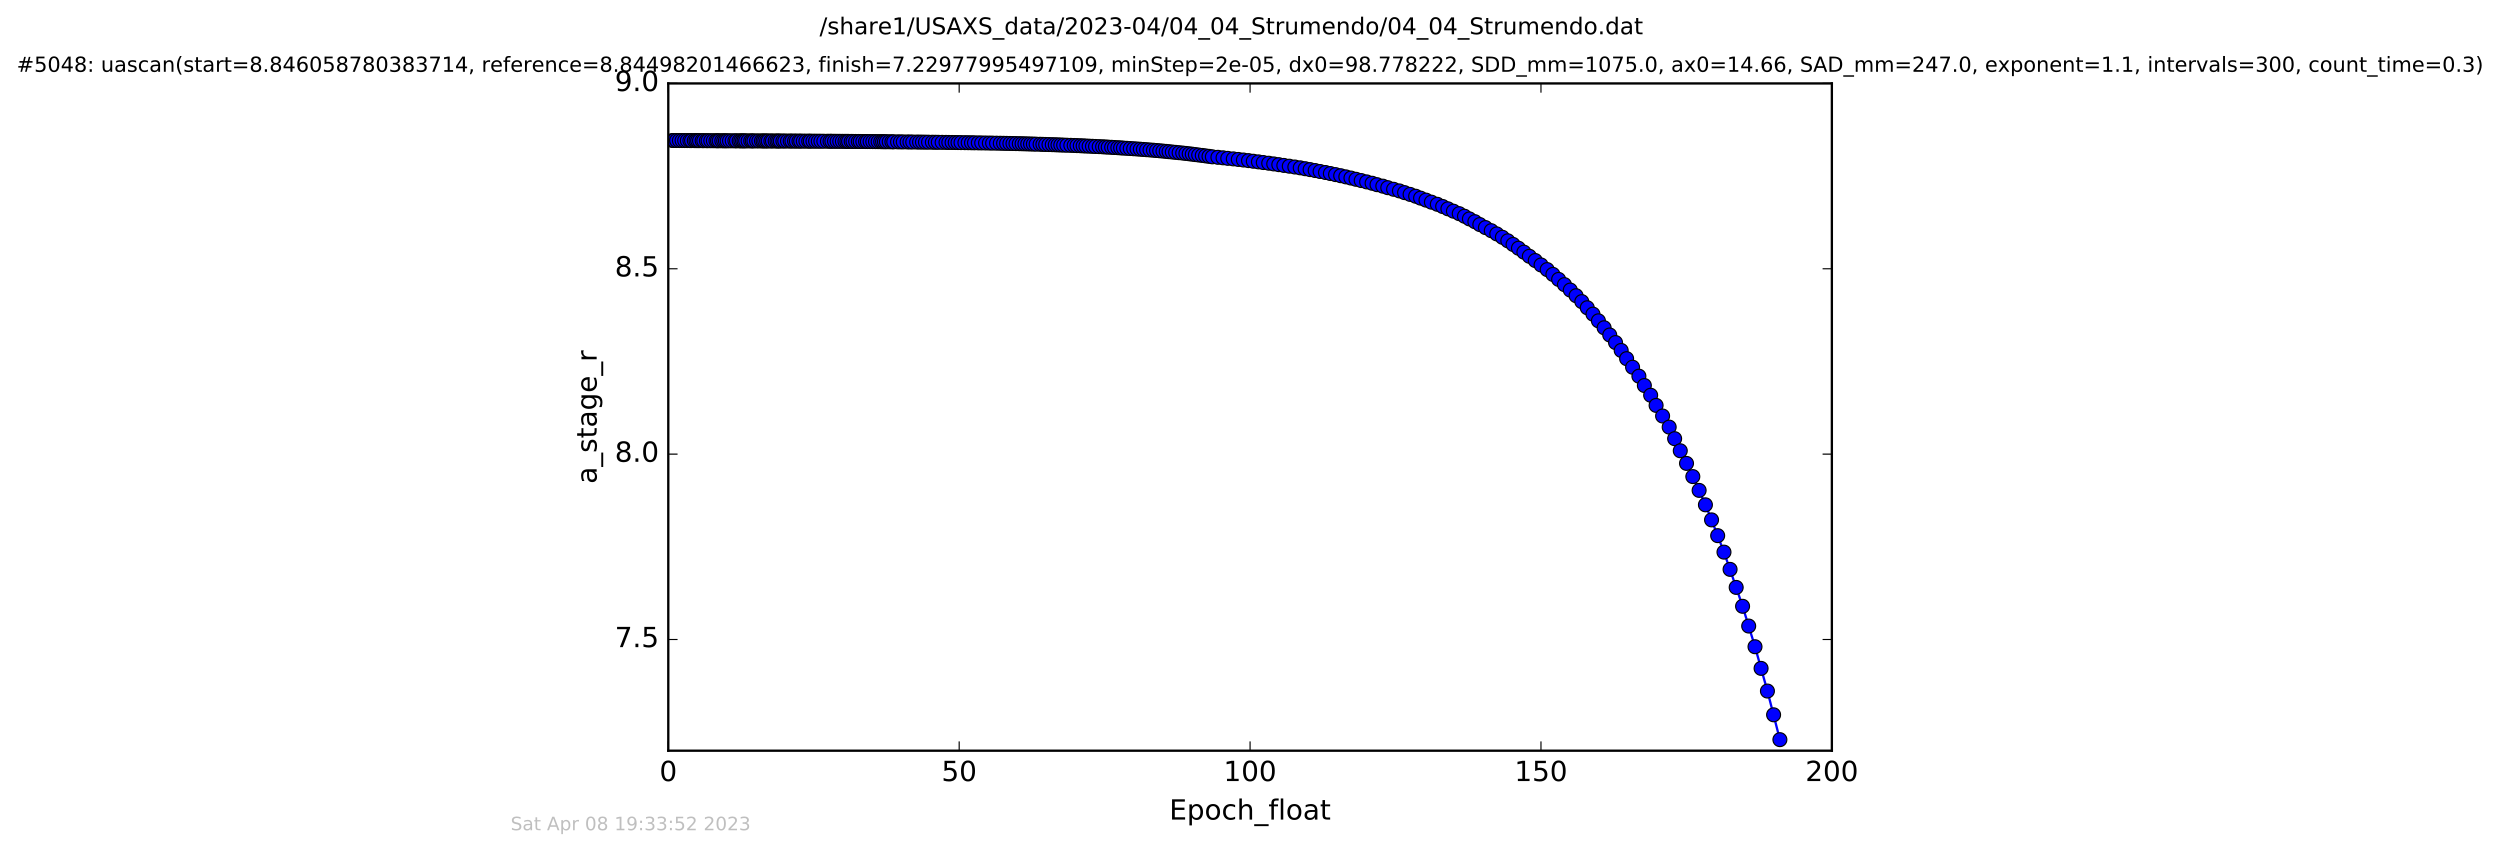 <?xml version="1.0" encoding="utf-8" standalone="no"?>
<!DOCTYPE svg PUBLIC "-//W3C//DTD SVG 1.1//EN"
  "http://www.w3.org/Graphics/SVG/1.1/DTD/svg11.dtd">
<!-- Created with matplotlib (http://matplotlib.org/) -->
<svg height="367pt" version="1.1" viewBox="0 0 1079 367" width="1079pt" xmlns="http://www.w3.org/2000/svg" xmlns:xlink="http://www.w3.org/1999/xlink">
 <defs>
  <style type="text/css">
*{stroke-linecap:butt;stroke-linejoin:round;stroke-miterlimit:100000;}
  </style>
 </defs>
 <g id="figure_1">
  <g id="patch_1">
   <path d="M 0 367.2 
L 1079.065 367.2 
L 1079.065 0 
L 0 0 
z
" style="fill:#ffffff;"/>
  </g>
  <g id="axes_1">
   <g id="patch_2">
    <path d="M 288.432 324 
L 790.632 324 
L 790.632 36 
L 288.432 36 
z
" style="fill:#ffffff;"/>
   </g>
   <g id="line2d_1">
    <path clip-path="url(#p77aa885f77)" d="M 290.19 60.637 
L 309.024 60.742 
L 410.925 61.491 
L 439.925 62.006 
L 462.163 62.731 
L 475.876 63.357 
L 494.881 64.612 
L 503.336 65.34 
L 521.807 67.479 
L 523.25 67.684 
L 532.294 68.573 
L 543.139 69.864 
L 558.847 72.08 
L 565.443 73.204 
L 574.181 74.897 
L 580.852 76.332 
L 589.835 78.5 
L 596.823 80.342 
L 601.475 81.687 
L 606.208 83.133 
L 610.991 84.689 
L 617.793 87.251 
L 620.345 88.171 
L 627.302 91.145 
L 629.804 92.214 
L 634.198 94.478 
L 636.555 95.676 
L 641.121 98.216 
L 646.013 100.96 
L 650.776 103.925 
L 657.714 108.832 
L 667.764 116.353 
L 672.698 120.591 
L 677.732 125.185 
L 682.7 130.169 
L 687.523 135.58 
L 694.761 144.583 
L 697.266 147.844 
L 699.702 151.245 
L 704.62 158.49 
L 707.35 162.35 
L 709.702 166.377 
L 712.424 170.582 
L 714.772 174.97 
L 720.418 184.335 
L 727.9 200.001 
L 730.622 205.699 
L 733.342 211.653 
L 736.059 217.877 
L 738.706 224.382 
L 744.069 238.301 
L 749.338 253.528 
L 752.097 261.675 
L 757.459 279.127 
L 762.82 298.257 
L 768.203 319.236 
L 768.203 319.236 
" style="fill:none;stroke:#0000ff;stroke-linecap:square;"/>
    <defs>
     <path d="M 0 3 
C 0.796 3 1.559 2.684 2.121 2.121 
C 2.684 1.559 3 0.796 3 0 
C 3 -0.796 2.684 -1.559 2.121 -2.121 
C 1.559 -2.684 0.796 -3 0 -3 
C -0.796 -3 -1.559 -2.684 -2.121 -2.121 
C -2.684 -1.559 -3 -0.796 -3 0 
C -3 0.796 -2.684 1.559 -2.121 2.121 
C -1.559 2.684 -0.796 3 0 3 
z
" id="md3eb62bffe" style="stroke:#000000;stroke-width:0.5;"/>
    </defs>
    <g clip-path="url(#p77aa885f77)">
     <use style="fill:#0000ff;stroke:#000000;stroke-width:0.5;" x="290.19" xlink:href="#md3eb62bffe" y="60.637"/>
     <use style="fill:#0000ff;stroke:#000000;stroke-width:0.5;" x="290.87" xlink:href="#md3eb62bffe" y="60.645"/>
     <use style="fill:#0000ff;stroke:#000000;stroke-width:0.5;" x="292.048" xlink:href="#md3eb62bffe" y="60.65"/>
     <use style="fill:#0000ff;stroke:#000000;stroke-width:0.5;" x="293.221" xlink:href="#md3eb62bffe" y="60.657"/>
     <use style="fill:#0000ff;stroke:#000000;stroke-width:0.5;" x="294.377" xlink:href="#md3eb62bffe" y="60.663"/>
     <use style="fill:#0000ff;stroke:#000000;stroke-width:0.5;" x="295.505" xlink:href="#md3eb62bffe" y="60.669"/>
     <use style="fill:#0000ff;stroke:#000000;stroke-width:0.5;" x="296.637" xlink:href="#md3eb62bffe" y="60.675"/>
     <use style="fill:#0000ff;stroke:#000000;stroke-width:0.5;" x="297.763" xlink:href="#md3eb62bffe" y="60.681"/>
     <use style="fill:#0000ff;stroke:#000000;stroke-width:0.5;" x="298.474" xlink:href="#md3eb62bffe" y="60.687"/>
     <use style="fill:#0000ff;stroke:#000000;stroke-width:0.5;" x="299.656" xlink:href="#md3eb62bffe" y="60.692"/>
     <use style="fill:#0000ff;stroke:#000000;stroke-width:0.5;" x="300.397" xlink:href="#md3eb62bffe" y="60.698"/>
     <use style="fill:#0000ff;stroke:#000000;stroke-width:0.5;" x="301.108" xlink:href="#md3eb62bffe" y="60.702"/>
     <use style="fill:#0000ff;stroke:#000000;stroke-width:0.5;" x="301.902" xlink:href="#md3eb62bffe" y="60.708"/>
     <use style="fill:#0000ff;stroke:#000000;stroke-width:0.5;" x="303.043" xlink:href="#md3eb62bffe" y="60.713"/>
     <use style="fill:#0000ff;stroke:#000000;stroke-width:0.5;" x="303.753" xlink:href="#md3eb62bffe" y="60.718"/>
     <use style="fill:#0000ff;stroke:#000000;stroke-width:0.5;" x="304.882" xlink:href="#md3eb62bffe" y="60.723"/>
     <use style="fill:#0000ff;stroke:#000000;stroke-width:0.5;" x="305.627" xlink:href="#md3eb62bffe" y="60.728"/>
     <use style="fill:#0000ff;stroke:#000000;stroke-width:0.5;" x="306.766" xlink:href="#md3eb62bffe" y="60.733"/>
     <use style="fill:#0000ff;stroke:#000000;stroke-width:0.5;" x="307.89" xlink:href="#md3eb62bffe" y="60.737"/>
     <use style="fill:#0000ff;stroke:#000000;stroke-width:0.5;" x="309.024" xlink:href="#md3eb62bffe" y="60.742"/>
     <use style="fill:#0000ff;stroke:#000000;stroke-width:0.5;" x="309.664" xlink:href="#md3eb62bffe" y="60.746"/>
     <use style="fill:#0000ff;stroke:#000000;stroke-width:0.5;" x="310.411" xlink:href="#md3eb62bffe" y="60.75"/>
     <use style="fill:#0000ff;stroke:#000000;stroke-width:0.5;" x="311.531" xlink:href="#md3eb62bffe" y="60.754"/>
     <use style="fill:#0000ff;stroke:#000000;stroke-width:0.5;" x="312.341" xlink:href="#md3eb62bffe" y="60.758"/>
     <use style="fill:#0000ff;stroke:#000000;stroke-width:0.5;" x="313.083" xlink:href="#md3eb62bffe" y="60.762"/>
     <use style="fill:#0000ff;stroke:#000000;stroke-width:0.5;" x="313.837" xlink:href="#md3eb62bffe" y="60.766"/>
     <use style="fill:#0000ff;stroke:#000000;stroke-width:0.5;" x="314.849" xlink:href="#md3eb62bffe" y="60.77"/>
     <use style="fill:#0000ff;stroke:#000000;stroke-width:0.5;" x="316.013" xlink:href="#md3eb62bffe" y="60.774"/>
     <use style="fill:#0000ff;stroke:#000000;stroke-width:0.5;" x="317.193" xlink:href="#md3eb62bffe" y="60.777"/>
     <use style="fill:#0000ff;stroke:#000000;stroke-width:0.5;" x="317.86" xlink:href="#md3eb62bffe" y="60.781"/>
     <use style="fill:#0000ff;stroke:#000000;stroke-width:0.5;" x="319.028" xlink:href="#md3eb62bffe" y="60.785"/>
     <use style="fill:#0000ff;stroke:#000000;stroke-width:0.5;" x="319.747" xlink:href="#md3eb62bffe" y="60.788"/>
     <use style="fill:#0000ff;stroke:#000000;stroke-width:0.5;" x="320.489" xlink:href="#md3eb62bffe" y="60.791"/>
     <use style="fill:#0000ff;stroke:#000000;stroke-width:0.5;" x="321.125" xlink:href="#md3eb62bffe" y="60.795"/>
     <use style="fill:#0000ff;stroke:#000000;stroke-width:0.5;" x="321.834" xlink:href="#md3eb62bffe" y="60.799"/>
     <use style="fill:#0000ff;stroke:#000000;stroke-width:0.5;" x="322.872" xlink:href="#md3eb62bffe" y="60.802"/>
     <use style="fill:#0000ff;stroke:#000000;stroke-width:0.5;" x="324.01" xlink:href="#md3eb62bffe" y="60.805"/>
     <use style="fill:#0000ff;stroke:#000000;stroke-width:0.5;" x="324.677" xlink:href="#md3eb62bffe" y="60.808"/>
     <use style="fill:#0000ff;stroke:#000000;stroke-width:0.5;" x="325.385" xlink:href="#md3eb62bffe" y="60.811"/>
     <use style="fill:#0000ff;stroke:#000000;stroke-width:0.5;" x="326.519" xlink:href="#md3eb62bffe" y="60.814"/>
     <use style="fill:#0000ff;stroke:#000000;stroke-width:0.5;" x="327.517" xlink:href="#md3eb62bffe" y="60.818"/>
     <use style="fill:#0000ff;stroke:#000000;stroke-width:0.5;" x="328.646" xlink:href="#md3eb62bffe" y="60.822"/>
     <use style="fill:#0000ff;stroke:#000000;stroke-width:0.5;" x="329.362" xlink:href="#md3eb62bffe" y="60.825"/>
     <use style="fill:#0000ff;stroke:#000000;stroke-width:0.5;" x="330.075" xlink:href="#md3eb62bffe" y="60.829"/>
     <use style="fill:#0000ff;stroke:#000000;stroke-width:0.5;" x="330.88" xlink:href="#md3eb62bffe" y="60.832"/>
     <use style="fill:#0000ff;stroke:#000000;stroke-width:0.5;" x="331.573" xlink:href="#md3eb62bffe" y="60.835"/>
     <use style="fill:#0000ff;stroke:#000000;stroke-width:0.5;" x="332.712" xlink:href="#md3eb62bffe" y="60.84"/>
     <use style="fill:#0000ff;stroke:#000000;stroke-width:0.5;" x="333.39" xlink:href="#md3eb62bffe" y="60.844"/>
     <use style="fill:#0000ff;stroke:#000000;stroke-width:0.5;" x="334.551" xlink:href="#md3eb62bffe" y="60.847"/>
     <use style="fill:#0000ff;stroke:#000000;stroke-width:0.5;" x="335.355" xlink:href="#md3eb62bffe" y="60.852"/>
     <use style="fill:#0000ff;stroke:#000000;stroke-width:0.5;" x="336.065" xlink:href="#md3eb62bffe" y="60.856"/>
     <use style="fill:#0000ff;stroke:#000000;stroke-width:0.5;" x="336.769" xlink:href="#md3eb62bffe" y="60.86"/>
     <use style="fill:#0000ff;stroke:#000000;stroke-width:0.5;" x="337.903" xlink:href="#md3eb62bffe" y="60.864"/>
     <use style="fill:#0000ff;stroke:#000000;stroke-width:0.5;" x="338.698" xlink:href="#md3eb62bffe" y="60.869"/>
     <use style="fill:#0000ff;stroke:#000000;stroke-width:0.5;" x="339.871" xlink:href="#md3eb62bffe" y="60.873"/>
     <use style="fill:#0000ff;stroke:#000000;stroke-width:0.5;" x="341.053" xlink:href="#md3eb62bffe" y="60.877"/>
     <use style="fill:#0000ff;stroke:#000000;stroke-width:0.5;" x="341.788" xlink:href="#md3eb62bffe" y="60.882"/>
     <use style="fill:#0000ff;stroke:#000000;stroke-width:0.5;" x="342.918" xlink:href="#md3eb62bffe" y="60.886"/>
     <use style="fill:#0000ff;stroke:#000000;stroke-width:0.5;" x="343.716" xlink:href="#md3eb62bffe" y="60.891"/>
     <use style="fill:#0000ff;stroke:#000000;stroke-width:0.5;" x="344.852" xlink:href="#md3eb62bffe" y="60.897"/>
     <use style="fill:#0000ff;stroke:#000000;stroke-width:0.5;" x="345.563" xlink:href="#md3eb62bffe" y="60.902"/>
     <use style="fill:#0000ff;stroke:#000000;stroke-width:0.5;" x="346.687" xlink:href="#md3eb62bffe" y="60.907"/>
     <use style="fill:#0000ff;stroke:#000000;stroke-width:0.5;" x="347.826" xlink:href="#md3eb62bffe" y="60.912"/>
     <use style="fill:#0000ff;stroke:#000000;stroke-width:0.5;" x="349.024" xlink:href="#md3eb62bffe" y="60.917"/>
     <use style="fill:#0000ff;stroke:#000000;stroke-width:0.5;" x="349.715" xlink:href="#md3eb62bffe" y="60.923"/>
     <use style="fill:#0000ff;stroke:#000000;stroke-width:0.5;" x="350.869" xlink:href="#md3eb62bffe" y="60.929"/>
     <use style="fill:#0000ff;stroke:#000000;stroke-width:0.5;" x="352.001" xlink:href="#md3eb62bffe" y="60.934"/>
     <use style="fill:#0000ff;stroke:#000000;stroke-width:0.5;" x="353.173" xlink:href="#md3eb62bffe" y="60.941"/>
     <use style="fill:#0000ff;stroke:#000000;stroke-width:0.5;" x="354.301" xlink:href="#md3eb62bffe" y="60.947"/>
     <use style="fill:#0000ff;stroke:#000000;stroke-width:0.5;" x="355.562" xlink:href="#md3eb62bffe" y="60.953"/>
     <use style="fill:#0000ff;stroke:#000000;stroke-width:0.5;" x="357.105" xlink:href="#md3eb62bffe" y="60.959"/>
     <use style="fill:#0000ff;stroke:#000000;stroke-width:0.5;" x="358.244" xlink:href="#md3eb62bffe" y="60.965"/>
     <use style="fill:#0000ff;stroke:#000000;stroke-width:0.5;" x="359.033" xlink:href="#md3eb62bffe" y="60.972"/>
     <use style="fill:#0000ff;stroke:#000000;stroke-width:0.5;" x="360.168" xlink:href="#md3eb62bffe" y="60.978"/>
     <use style="fill:#0000ff;stroke:#000000;stroke-width:0.5;" x="361.29" xlink:href="#md3eb62bffe" y="60.985"/>
     <use style="fill:#0000ff;stroke:#000000;stroke-width:0.5;" x="362.429" xlink:href="#md3eb62bffe" y="60.992"/>
     <use style="fill:#0000ff;stroke:#000000;stroke-width:0.5;" x="363.563" xlink:href="#md3eb62bffe" y="61"/>
     <use style="fill:#0000ff;stroke:#000000;stroke-width:0.5;" x="364.681" xlink:href="#md3eb62bffe" y="61.007"/>
     <use style="fill:#0000ff;stroke:#000000;stroke-width:0.5;" x="365.516" xlink:href="#md3eb62bffe" y="61.015"/>
     <use style="fill:#0000ff;stroke:#000000;stroke-width:0.5;" x="366.236" xlink:href="#md3eb62bffe" y="61.022"/>
     <use style="fill:#0000ff;stroke:#000000;stroke-width:0.5;" x="367.37" xlink:href="#md3eb62bffe" y="61.03"/>
     <use style="fill:#0000ff;stroke:#000000;stroke-width:0.5;" x="368.155" xlink:href="#md3eb62bffe" y="61.038"/>
     <use style="fill:#0000ff;stroke:#000000;stroke-width:0.5;" x="369.288" xlink:href="#md3eb62bffe" y="61.047"/>
     <use style="fill:#0000ff;stroke:#000000;stroke-width:0.5;" x="370.452" xlink:href="#md3eb62bffe" y="61.055"/>
     <use style="fill:#0000ff;stroke:#000000;stroke-width:0.5;" x="371.252" xlink:href="#md3eb62bffe" y="61.064"/>
     <use style="fill:#0000ff;stroke:#000000;stroke-width:0.5;" x="372.398" xlink:href="#md3eb62bffe" y="61.072"/>
     <use style="fill:#0000ff;stroke:#000000;stroke-width:0.5;" x="373.566" xlink:href="#md3eb62bffe" y="61.082"/>
     <use style="fill:#0000ff;stroke:#000000;stroke-width:0.5;" x="374.355" xlink:href="#md3eb62bffe" y="61.091"/>
     <use style="fill:#0000ff;stroke:#000000;stroke-width:0.5;" x="375.527" xlink:href="#md3eb62bffe" y="61.101"/>
     <use style="fill:#0000ff;stroke:#000000;stroke-width:0.5;" x="376.696" xlink:href="#md3eb62bffe" y="61.11"/>
     <use style="fill:#0000ff;stroke:#000000;stroke-width:0.5;" x="377.861" xlink:href="#md3eb62bffe" y="61.121"/>
     <use style="fill:#0000ff;stroke:#000000;stroke-width:0.5;" x="379.004" xlink:href="#md3eb62bffe" y="61.131"/>
     <use style="fill:#0000ff;stroke:#000000;stroke-width:0.5;" x="380.125" xlink:href="#md3eb62bffe" y="61.141"/>
     <use style="fill:#0000ff;stroke:#000000;stroke-width:0.5;" x="380.918" xlink:href="#md3eb62bffe" y="61.152"/>
     <use style="fill:#0000ff;stroke:#000000;stroke-width:0.5;" x="381.714" xlink:href="#md3eb62bffe" y="61.163"/>
     <use style="fill:#0000ff;stroke:#000000;stroke-width:0.5;" x="382.557" xlink:href="#md3eb62bffe" y="61.175"/>
     <use style="fill:#0000ff;stroke:#000000;stroke-width:0.5;" x="383.786" xlink:href="#md3eb62bffe" y="61.186"/>
     <use style="fill:#0000ff;stroke:#000000;stroke-width:0.5;" x="384.944" xlink:href="#md3eb62bffe" y="61.198"/>
     <use style="fill:#0000ff;stroke:#000000;stroke-width:0.5;" x="385.738" xlink:href="#md3eb62bffe" y="61.21"/>
     <use style="fill:#0000ff;stroke:#000000;stroke-width:0.5;" x="387.375" xlink:href="#md3eb62bffe" y="61.223"/>
     <use style="fill:#0000ff;stroke:#000000;stroke-width:0.5;" x="388.635" xlink:href="#md3eb62bffe" y="61.235"/>
     <use style="fill:#0000ff;stroke:#000000;stroke-width:0.5;" x="389.847" xlink:href="#md3eb62bffe" y="61.249"/>
     <use style="fill:#0000ff;stroke:#000000;stroke-width:0.5;" x="391.505" xlink:href="#md3eb62bffe" y="61.261"/>
     <use style="fill:#0000ff;stroke:#000000;stroke-width:0.5;" x="392.716" xlink:href="#md3eb62bffe" y="61.276"/>
     <use style="fill:#0000ff;stroke:#000000;stroke-width:0.5;" x="393.94" xlink:href="#md3eb62bffe" y="61.29"/>
     <use style="fill:#0000ff;stroke:#000000;stroke-width:0.5;" x="395.612" xlink:href="#md3eb62bffe" y="61.305"/>
     <use style="fill:#0000ff;stroke:#000000;stroke-width:0.5;" x="396.87" xlink:href="#md3eb62bffe" y="61.319"/>
     <use style="fill:#0000ff;stroke:#000000;stroke-width:0.5;" x="398.129" xlink:href="#md3eb62bffe" y="61.334"/>
     <use style="fill:#0000ff;stroke:#000000;stroke-width:0.5;" x="399.421" xlink:href="#md3eb62bffe" y="61.35"/>
     <use style="fill:#0000ff;stroke:#000000;stroke-width:0.5;" x="400.754" xlink:href="#md3eb62bffe" y="61.366"/>
     <use style="fill:#0000ff;stroke:#000000;stroke-width:0.5;" x="402.402" xlink:href="#md3eb62bffe" y="61.383"/>
     <use style="fill:#0000ff;stroke:#000000;stroke-width:0.5;" x="403.71" xlink:href="#md3eb62bffe" y="61.4"/>
     <use style="fill:#0000ff;stroke:#000000;stroke-width:0.5;" x="404.97" xlink:href="#md3eb62bffe" y="61.417"/>
     <use style="fill:#0000ff;stroke:#000000;stroke-width:0.5;" x="406.62" xlink:href="#md3eb62bffe" y="61.435"/>
     <use style="fill:#0000ff;stroke:#000000;stroke-width:0.5;" x="408.293" xlink:href="#md3eb62bffe" y="61.453"/>
     <use style="fill:#0000ff;stroke:#000000;stroke-width:0.5;" x="409.499" xlink:href="#md3eb62bffe" y="61.472"/>
     <use style="fill:#0000ff;stroke:#000000;stroke-width:0.5;" x="410.925" xlink:href="#md3eb62bffe" y="61.491"/>
     <use style="fill:#0000ff;stroke:#000000;stroke-width:0.5;" x="412.265" xlink:href="#md3eb62bffe" y="61.511"/>
     <use style="fill:#0000ff;stroke:#000000;stroke-width:0.5;" x="413.48" xlink:href="#md3eb62bffe" y="61.531"/>
     <use style="fill:#0000ff;stroke:#000000;stroke-width:0.5;" x="414.774" xlink:href="#md3eb62bffe" y="61.552"/>
     <use style="fill:#0000ff;stroke:#000000;stroke-width:0.5;" x="416.448" xlink:href="#md3eb62bffe" y="61.573"/>
     <use style="fill:#0000ff;stroke:#000000;stroke-width:0.5;" x="417.874" xlink:href="#md3eb62bffe" y="61.595"/>
     <use style="fill:#0000ff;stroke:#000000;stroke-width:0.5;" x="419.294" xlink:href="#md3eb62bffe" y="61.618"/>
     <use style="fill:#0000ff;stroke:#000000;stroke-width:0.5;" x="420.588" xlink:href="#md3eb62bffe" y="61.641"/>
     <use style="fill:#0000ff;stroke:#000000;stroke-width:0.5;" x="422.232" xlink:href="#md3eb62bffe" y="61.665"/>
     <use style="fill:#0000ff;stroke:#000000;stroke-width:0.5;" x="423.692" xlink:href="#md3eb62bffe" y="61.689"/>
     <use style="fill:#0000ff;stroke:#000000;stroke-width:0.5;" x="425.36" xlink:href="#md3eb62bffe" y="61.714"/>
     <use style="fill:#0000ff;stroke:#000000;stroke-width:0.5;" x="426.993" xlink:href="#md3eb62bffe" y="61.74"/>
     <use style="fill:#0000ff;stroke:#000000;stroke-width:0.5;" x="428.415" xlink:href="#md3eb62bffe" y="61.766"/>
     <use style="fill:#0000ff;stroke:#000000;stroke-width:0.5;" x="430.101" xlink:href="#md3eb62bffe" y="61.794"/>
     <use style="fill:#0000ff;stroke:#000000;stroke-width:0.5;" x="431.723" xlink:href="#md3eb62bffe" y="61.822"/>
     <use style="fill:#0000ff;stroke:#000000;stroke-width:0.5;" x="433.143" xlink:href="#md3eb62bffe" y="61.85"/>
     <use style="fill:#0000ff;stroke:#000000;stroke-width:0.5;" x="434.442" xlink:href="#md3eb62bffe" y="61.879"/>
     <use style="fill:#0000ff;stroke:#000000;stroke-width:0.5;" x="435.865" xlink:href="#md3eb62bffe" y="61.91"/>
     <use style="fill:#0000ff;stroke:#000000;stroke-width:0.5;" x="437.203" xlink:href="#md3eb62bffe" y="61.941"/>
     <use style="fill:#0000ff;stroke:#000000;stroke-width:0.5;" x="438.501" xlink:href="#md3eb62bffe" y="61.973"/>
     <use style="fill:#0000ff;stroke:#000000;stroke-width:0.5;" x="439.925" xlink:href="#md3eb62bffe" y="62.006"/>
     <use style="fill:#0000ff;stroke:#000000;stroke-width:0.5;" x="441.137" xlink:href="#md3eb62bffe" y="62.04"/>
     <use style="fill:#0000ff;stroke:#000000;stroke-width:0.5;" x="442.356" xlink:href="#md3eb62bffe" y="62.074"/>
     <use style="fill:#0000ff;stroke:#000000;stroke-width:0.5;" x="443.566" xlink:href="#md3eb62bffe" y="62.11"/>
     <use style="fill:#0000ff;stroke:#000000;stroke-width:0.5;" x="444.779" xlink:href="#md3eb62bffe" y="62.146"/>
     <use style="fill:#0000ff;stroke:#000000;stroke-width:0.5;" x="445.995" xlink:href="#md3eb62bffe" y="62.184"/>
     <use style="fill:#0000ff;stroke:#000000;stroke-width:0.5;" x="447.206" xlink:href="#md3eb62bffe" y="62.223"/>
     <use style="fill:#0000ff;stroke:#000000;stroke-width:0.5;" x="448.898" xlink:href="#md3eb62bffe" y="62.263"/>
     <use style="fill:#0000ff;stroke:#000000;stroke-width:0.5;" x="450.11" xlink:href="#md3eb62bffe" y="62.304"/>
     <use style="fill:#0000ff;stroke:#000000;stroke-width:0.5;" x="451.309" xlink:href="#md3eb62bffe" y="62.346"/>
     <use style="fill:#0000ff;stroke:#000000;stroke-width:0.5;" x="452.741" xlink:href="#md3eb62bffe" y="62.39"/>
     <use style="fill:#0000ff;stroke:#000000;stroke-width:0.5;" x="454.159" xlink:href="#md3eb62bffe" y="62.435"/>
     <use style="fill:#0000ff;stroke:#000000;stroke-width:0.5;" x="455.45" xlink:href="#md3eb62bffe" y="62.481"/>
     <use style="fill:#0000ff;stroke:#000000;stroke-width:0.5;" x="456.626" xlink:href="#md3eb62bffe" y="62.528"/>
     <use style="fill:#0000ff;stroke:#000000;stroke-width:0.5;" x="457.836" xlink:href="#md3eb62bffe" y="62.576"/>
     <use style="fill:#0000ff;stroke:#000000;stroke-width:0.5;" x="459.082" xlink:href="#md3eb62bffe" y="62.627"/>
     <use style="fill:#0000ff;stroke:#000000;stroke-width:0.5;" x="460.475" xlink:href="#md3eb62bffe" y="62.678"/>
     <use style="fill:#0000ff;stroke:#000000;stroke-width:0.5;" x="462.163" xlink:href="#md3eb62bffe" y="62.731"/>
     <use style="fill:#0000ff;stroke:#000000;stroke-width:0.5;" x="463.618" xlink:href="#md3eb62bffe" y="62.786"/>
     <use style="fill:#0000ff;stroke:#000000;stroke-width:0.5;" x="464.829" xlink:href="#md3eb62bffe" y="62.842"/>
     <use style="fill:#0000ff;stroke:#000000;stroke-width:0.5;" x="466.252" xlink:href="#md3eb62bffe" y="62.9"/>
     <use style="fill:#0000ff;stroke:#000000;stroke-width:0.5;" x="467.487" xlink:href="#md3eb62bffe" y="62.96"/>
     <use style="fill:#0000ff;stroke:#000000;stroke-width:0.5;" x="468.685" xlink:href="#md3eb62bffe" y="63.02"/>
     <use style="fill:#0000ff;stroke:#000000;stroke-width:0.5;" x="470.065" xlink:href="#md3eb62bffe" y="63.085"/>
     <use style="fill:#0000ff;stroke:#000000;stroke-width:0.5;" x="471.505" xlink:href="#md3eb62bffe" y="63.149"/>
     <use style="fill:#0000ff;stroke:#000000;stroke-width:0.5;" x="472.826" xlink:href="#md3eb62bffe" y="63.216"/>
     <use style="fill:#0000ff;stroke:#000000;stroke-width:0.5;" x="474.411" xlink:href="#md3eb62bffe" y="63.286"/>
     <use style="fill:#0000ff;stroke:#000000;stroke-width:0.5;" x="475.876" xlink:href="#md3eb62bffe" y="63.357"/>
     <use style="fill:#0000ff;stroke:#000000;stroke-width:0.5;" x="477.089" xlink:href="#md3eb62bffe" y="63.43"/>
     <use style="fill:#0000ff;stroke:#000000;stroke-width:0.5;" x="478.307" xlink:href="#md3eb62bffe" y="63.505"/>
     <use style="fill:#0000ff;stroke:#000000;stroke-width:0.5;" x="479.785" xlink:href="#md3eb62bffe" y="63.583"/>
     <use style="fill:#0000ff;stroke:#000000;stroke-width:0.5;" x="480.99" xlink:href="#md3eb62bffe" y="63.663"/>
     <use style="fill:#0000ff;stroke:#000000;stroke-width:0.5;" x="482.451" xlink:href="#md3eb62bffe" y="63.745"/>
     <use style="fill:#0000ff;stroke:#000000;stroke-width:0.5;" x="483.665" xlink:href="#md3eb62bffe" y="63.83"/>
     <use style="fill:#0000ff;stroke:#000000;stroke-width:0.5;" x="484.878" xlink:href="#md3eb62bffe" y="63.918"/>
     <use style="fill:#0000ff;stroke:#000000;stroke-width:0.5;" x="486.338" xlink:href="#md3eb62bffe" y="64.008"/>
     <use style="fill:#0000ff;stroke:#000000;stroke-width:0.5;" x="487.821" xlink:href="#md3eb62bffe" y="64.102"/>
     <use style="fill:#0000ff;stroke:#000000;stroke-width:0.5;" x="489.29" xlink:href="#md3eb62bffe" y="64.198"/>
     <use style="fill:#0000ff;stroke:#000000;stroke-width:0.5;" x="490.732" xlink:href="#md3eb62bffe" y="64.296"/>
     <use style="fill:#0000ff;stroke:#000000;stroke-width:0.5;" x="492.157" xlink:href="#md3eb62bffe" y="64.398"/>
     <use style="fill:#0000ff;stroke:#000000;stroke-width:0.5;" x="493.495" xlink:href="#md3eb62bffe" y="64.504"/>
     <use style="fill:#0000ff;stroke:#000000;stroke-width:0.5;" x="494.881" xlink:href="#md3eb62bffe" y="64.612"/>
     <use style="fill:#0000ff;stroke:#000000;stroke-width:0.5;" x="496.349" xlink:href="#md3eb62bffe" y="64.725"/>
     <use style="fill:#0000ff;stroke:#000000;stroke-width:0.5;" x="497.823" xlink:href="#md3eb62bffe" y="64.84"/>
     <use style="fill:#0000ff;stroke:#000000;stroke-width:0.5;" x="499.158" xlink:href="#md3eb62bffe" y="64.959"/>
     <use style="fill:#0000ff;stroke:#000000;stroke-width:0.5;" x="500.535" xlink:href="#md3eb62bffe" y="65.081"/>
     <use style="fill:#0000ff;stroke:#000000;stroke-width:0.5;" x="501.947" xlink:href="#md3eb62bffe" y="65.209"/>
     <use style="fill:#0000ff;stroke:#000000;stroke-width:0.5;" x="503.336" xlink:href="#md3eb62bffe" y="65.34"/>
     <use style="fill:#0000ff;stroke:#000000;stroke-width:0.5;" x="504.549" xlink:href="#md3eb62bffe" y="65.474"/>
     <use style="fill:#0000ff;stroke:#000000;stroke-width:0.5;" x="505.967" xlink:href="#md3eb62bffe" y="65.613"/>
     <use style="fill:#0000ff;stroke:#000000;stroke-width:0.5;" x="507.403" xlink:href="#md3eb62bffe" y="65.757"/>
     <use style="fill:#0000ff;stroke:#000000;stroke-width:0.5;" x="508.905" xlink:href="#md3eb62bffe" y="65.906"/>
     <use style="fill:#0000ff;stroke:#000000;stroke-width:0.5;" x="510.455" xlink:href="#md3eb62bffe" y="66.059"/>
     <use style="fill:#0000ff;stroke:#000000;stroke-width:0.5;" x="511.836" xlink:href="#md3eb62bffe" y="66.217"/>
     <use style="fill:#0000ff;stroke:#000000;stroke-width:0.5;" x="513.255" xlink:href="#md3eb62bffe" y="66.381"/>
     <use style="fill:#0000ff;stroke:#000000;stroke-width:0.5;" x="514.588" xlink:href="#md3eb62bffe" y="66.549"/>
     <use style="fill:#0000ff;stroke:#000000;stroke-width:0.5;" x="515.926" xlink:href="#md3eb62bffe" y="66.723"/>
     <use style="fill:#0000ff;stroke:#000000;stroke-width:0.5;" x="517.348" xlink:href="#md3eb62bffe" y="66.903"/>
     <use style="fill:#0000ff;stroke:#000000;stroke-width:0.5;" x="518.9" xlink:href="#md3eb62bffe" y="67.088"/>
     <use style="fill:#0000ff;stroke:#000000;stroke-width:0.5;" x="520.32" xlink:href="#md3eb62bffe" y="67.28"/>
     <use style="fill:#0000ff;stroke:#000000;stroke-width:0.5;" x="521.807" xlink:href="#md3eb62bffe" y="67.479"/>
     <use style="fill:#0000ff;stroke:#000000;stroke-width:0.5;" x="523.25" xlink:href="#md3eb62bffe" y="67.684"/>
     <use style="fill:#0000ff;stroke:#000000;stroke-width:0.5;" x="525.645" xlink:href="#md3eb62bffe" y="67.895"/>
     <use style="fill:#0000ff;stroke:#000000;stroke-width:0.5;" x="527.861" xlink:href="#md3eb62bffe" y="68.113"/>
     <use style="fill:#0000ff;stroke:#000000;stroke-width:0.5;" x="529.903" xlink:href="#md3eb62bffe" y="68.339"/>
     <use style="fill:#0000ff;stroke:#000000;stroke-width:0.5;" x="532.294" xlink:href="#md3eb62bffe" y="68.573"/>
     <use style="fill:#0000ff;stroke:#000000;stroke-width:0.5;" x="534.45" xlink:href="#md3eb62bffe" y="68.814"/>
     <use style="fill:#0000ff;stroke:#000000;stroke-width:0.5;" x="536.655" xlink:href="#md3eb62bffe" y="69.063"/>
     <use style="fill:#0000ff;stroke:#000000;stroke-width:0.5;" x="538.86" xlink:href="#md3eb62bffe" y="69.322"/>
     <use style="fill:#0000ff;stroke:#000000;stroke-width:0.5;" x="540.922" xlink:href="#md3eb62bffe" y="69.588"/>
     <use style="fill:#0000ff;stroke:#000000;stroke-width:0.5;" x="543.139" xlink:href="#md3eb62bffe" y="69.864"/>
     <use style="fill:#0000ff;stroke:#000000;stroke-width:0.5;" x="545.23" xlink:href="#md3eb62bffe" y="70.149"/>
     <use style="fill:#0000ff;stroke:#000000;stroke-width:0.5;" x="547.571" xlink:href="#md3eb62bffe" y="70.444"/>
     <use style="fill:#0000ff;stroke:#000000;stroke-width:0.5;" x="549.741" xlink:href="#md3eb62bffe" y="70.749"/>
     <use style="fill:#0000ff;stroke:#000000;stroke-width:0.5;" x="551.931" xlink:href="#md3eb62bffe" y="71.065"/>
     <use style="fill:#0000ff;stroke:#000000;stroke-width:0.5;" x="554.103" xlink:href="#md3eb62bffe" y="71.391"/>
     <use style="fill:#0000ff;stroke:#000000;stroke-width:0.5;" x="556.45" xlink:href="#md3eb62bffe" y="71.729"/>
     <use style="fill:#0000ff;stroke:#000000;stroke-width:0.5;" x="558.847" xlink:href="#md3eb62bffe" y="72.08"/>
     <use style="fill:#0000ff;stroke:#000000;stroke-width:0.5;" x="561.177" xlink:href="#md3eb62bffe" y="72.441"/>
     <use style="fill:#0000ff;stroke:#000000;stroke-width:0.5;" x="563.316" xlink:href="#md3eb62bffe" y="72.816"/>
     <use style="fill:#0000ff;stroke:#000000;stroke-width:0.5;" x="565.443" xlink:href="#md3eb62bffe" y="73.204"/>
     <use style="fill:#0000ff;stroke:#000000;stroke-width:0.5;" x="567.619" xlink:href="#md3eb62bffe" y="73.605"/>
     <use style="fill:#0000ff;stroke:#000000;stroke-width:0.5;" x="569.746" xlink:href="#md3eb62bffe" y="74.021"/>
     <use style="fill:#0000ff;stroke:#000000;stroke-width:0.5;" x="572.069" xlink:href="#md3eb62bffe" y="74.451"/>
     <use style="fill:#0000ff;stroke:#000000;stroke-width:0.5;" x="574.181" xlink:href="#md3eb62bffe" y="74.897"/>
     <use style="fill:#0000ff;stroke:#000000;stroke-width:0.5;" x="576.42" xlink:href="#md3eb62bffe" y="75.359"/>
     <use style="fill:#0000ff;stroke:#000000;stroke-width:0.5;" x="578.637" xlink:href="#md3eb62bffe" y="75.837"/>
     <use style="fill:#0000ff;stroke:#000000;stroke-width:0.5;" x="580.852" xlink:href="#md3eb62bffe" y="76.332"/>
     <use style="fill:#0000ff;stroke:#000000;stroke-width:0.5;" x="583.067" xlink:href="#md3eb62bffe" y="76.846"/>
     <use style="fill:#0000ff;stroke:#000000;stroke-width:0.5;" x="585.236" xlink:href="#md3eb62bffe" y="77.378"/>
     <use style="fill:#0000ff;stroke:#000000;stroke-width:0.5;" x="587.499" xlink:href="#md3eb62bffe" y="77.929"/>
     <use style="fill:#0000ff;stroke:#000000;stroke-width:0.5;" x="589.835" xlink:href="#md3eb62bffe" y="78.5"/>
     <use style="fill:#0000ff;stroke:#000000;stroke-width:0.5;" x="592.203" xlink:href="#md3eb62bffe" y="79.092"/>
     <use style="fill:#0000ff;stroke:#000000;stroke-width:0.5;" x="594.317" xlink:href="#md3eb62bffe" y="79.706"/>
     <use style="fill:#0000ff;stroke:#000000;stroke-width:0.5;" x="596.823" xlink:href="#md3eb62bffe" y="80.342"/>
     <use style="fill:#0000ff;stroke:#000000;stroke-width:0.5;" x="598.964" xlink:href="#md3eb62bffe" y="81.002"/>
     <use style="fill:#0000ff;stroke:#000000;stroke-width:0.5;" x="601.475" xlink:href="#md3eb62bffe" y="81.687"/>
     <use style="fill:#0000ff;stroke:#000000;stroke-width:0.5;" x="603.989" xlink:href="#md3eb62bffe" y="82.396"/>
     <use style="fill:#0000ff;stroke:#000000;stroke-width:0.5;" x="606.208" xlink:href="#md3eb62bffe" y="83.133"/>
     <use style="fill:#0000ff;stroke:#000000;stroke-width:0.5;" x="608.595" xlink:href="#md3eb62bffe" y="83.897"/>
     <use style="fill:#0000ff;stroke:#000000;stroke-width:0.5;" x="610.991" xlink:href="#md3eb62bffe" y="84.689"/>
     <use style="fill:#0000ff;stroke:#000000;stroke-width:0.5;" x="613.117" xlink:href="#md3eb62bffe" y="85.512"/>
     <use style="fill:#0000ff;stroke:#000000;stroke-width:0.5;" x="615.45" xlink:href="#md3eb62bffe" y="86.365"/>
     <use style="fill:#0000ff;stroke:#000000;stroke-width:0.5;" x="617.793" xlink:href="#md3eb62bffe" y="87.251"/>
     <use style="fill:#0000ff;stroke:#000000;stroke-width:0.5;" x="620.345" xlink:href="#md3eb62bffe" y="88.171"/>
     <use style="fill:#0000ff;stroke:#000000;stroke-width:0.5;" x="622.65" xlink:href="#md3eb62bffe" y="89.125"/>
     <use style="fill:#0000ff;stroke:#000000;stroke-width:0.5;" x="624.915" xlink:href="#md3eb62bffe" y="90.116"/>
     <use style="fill:#0000ff;stroke:#000000;stroke-width:0.5;" x="627.302" xlink:href="#md3eb62bffe" y="91.145"/>
     <use style="fill:#0000ff;stroke:#000000;stroke-width:0.5;" x="629.804" xlink:href="#md3eb62bffe" y="92.214"/>
     <use style="fill:#0000ff;stroke:#000000;stroke-width:0.5;" x="632.066" xlink:href="#md3eb62bffe" y="93.324"/>
     <use style="fill:#0000ff;stroke:#000000;stroke-width:0.5;" x="634.198" xlink:href="#md3eb62bffe" y="94.478"/>
     <use style="fill:#0000ff;stroke:#000000;stroke-width:0.5;" x="636.555" xlink:href="#md3eb62bffe" y="95.676"/>
     <use style="fill:#0000ff;stroke:#000000;stroke-width:0.5;" x="638.691" xlink:href="#md3eb62bffe" y="96.922"/>
     <use style="fill:#0000ff;stroke:#000000;stroke-width:0.5;" x="641.121" xlink:href="#md3eb62bffe" y="98.216"/>
     <use style="fill:#0000ff;stroke:#000000;stroke-width:0.5;" x="643.629" xlink:href="#md3eb62bffe" y="99.561"/>
     <use style="fill:#0000ff;stroke:#000000;stroke-width:0.5;" x="646.013" xlink:href="#md3eb62bffe" y="100.96"/>
     <use style="fill:#0000ff;stroke:#000000;stroke-width:0.5;" x="648.43" xlink:href="#md3eb62bffe" y="102.413"/>
     <use style="fill:#0000ff;stroke:#000000;stroke-width:0.5;" x="650.776" xlink:href="#md3eb62bffe" y="103.925"/>
     <use style="fill:#0000ff;stroke:#000000;stroke-width:0.5;" x="653.029" xlink:href="#md3eb62bffe" y="105.496"/>
     <use style="fill:#0000ff;stroke:#000000;stroke-width:0.5;" x="655.371" xlink:href="#md3eb62bffe" y="107.132"/>
     <use style="fill:#0000ff;stroke:#000000;stroke-width:0.5;" x="657.714" xlink:href="#md3eb62bffe" y="108.832"/>
     <use style="fill:#0000ff;stroke:#000000;stroke-width:0.5;" x="660.062" xlink:href="#md3eb62bffe" y="110.602"/>
     <use style="fill:#0000ff;stroke:#000000;stroke-width:0.5;" x="662.612" xlink:href="#md3eb62bffe" y="112.443"/>
     <use style="fill:#0000ff;stroke:#000000;stroke-width:0.5;" x="665.123" xlink:href="#md3eb62bffe" y="114.359"/>
     <use style="fill:#0000ff;stroke:#000000;stroke-width:0.5;" x="667.764" xlink:href="#md3eb62bffe" y="116.353"/>
     <use style="fill:#0000ff;stroke:#000000;stroke-width:0.5;" x="670.227" xlink:href="#md3eb62bffe" y="118.429"/>
     <use style="fill:#0000ff;stroke:#000000;stroke-width:0.5;" x="672.698" xlink:href="#md3eb62bffe" y="120.591"/>
     <use style="fill:#0000ff;stroke:#000000;stroke-width:0.5;" x="675.21" xlink:href="#md3eb62bffe" y="122.84"/>
     <use style="fill:#0000ff;stroke:#000000;stroke-width:0.5;" x="677.732" xlink:href="#md3eb62bffe" y="125.185"/>
     <use style="fill:#0000ff;stroke:#000000;stroke-width:0.5;" x="680.232" xlink:href="#md3eb62bffe" y="127.626"/>
     <use style="fill:#0000ff;stroke:#000000;stroke-width:0.5;" x="682.7" xlink:href="#md3eb62bffe" y="130.169"/>
     <use style="fill:#0000ff;stroke:#000000;stroke-width:0.5;" x="685.058" xlink:href="#md3eb62bffe" y="132.819"/>
     <use style="fill:#0000ff;stroke:#000000;stroke-width:0.5;" x="687.523" xlink:href="#md3eb62bffe" y="135.58"/>
     <use style="fill:#0000ff;stroke:#000000;stroke-width:0.5;" x="689.871" xlink:href="#md3eb62bffe" y="138.457"/>
     <use style="fill:#0000ff;stroke:#000000;stroke-width:0.5;" x="692.334" xlink:href="#md3eb62bffe" y="141.456"/>
     <use style="fill:#0000ff;stroke:#000000;stroke-width:0.5;" x="694.761" xlink:href="#md3eb62bffe" y="144.583"/>
     <use style="fill:#0000ff;stroke:#000000;stroke-width:0.5;" x="697.266" xlink:href="#md3eb62bffe" y="147.844"/>
     <use style="fill:#0000ff;stroke:#000000;stroke-width:0.5;" x="699.702" xlink:href="#md3eb62bffe" y="151.245"/>
     <use style="fill:#0000ff;stroke:#000000;stroke-width:0.5;" x="702.047" xlink:href="#md3eb62bffe" y="154.791"/>
     <use style="fill:#0000ff;stroke:#000000;stroke-width:0.5;" x="704.62" xlink:href="#md3eb62bffe" y="158.49"/>
     <use style="fill:#0000ff;stroke:#000000;stroke-width:0.5;" x="707.35" xlink:href="#md3eb62bffe" y="162.35"/>
     <use style="fill:#0000ff;stroke:#000000;stroke-width:0.5;" x="709.702" xlink:href="#md3eb62bffe" y="166.377"/>
     <use style="fill:#0000ff;stroke:#000000;stroke-width:0.5;" x="712.424" xlink:href="#md3eb62bffe" y="170.582"/>
     <use style="fill:#0000ff;stroke:#000000;stroke-width:0.5;" x="714.772" xlink:href="#md3eb62bffe" y="174.97"/>
     <use style="fill:#0000ff;stroke:#000000;stroke-width:0.5;" x="717.579" xlink:href="#md3eb62bffe" y="179.553"/>
     <use style="fill:#0000ff;stroke:#000000;stroke-width:0.5;" x="720.418" xlink:href="#md3eb62bffe" y="184.335"/>
     <use style="fill:#0000ff;stroke:#000000;stroke-width:0.5;" x="722.773" xlink:href="#md3eb62bffe" y="189.331"/>
     <use style="fill:#0000ff;stroke:#000000;stroke-width:0.5;" x="725.203" xlink:href="#md3eb62bffe" y="194.55"/>
     <use style="fill:#0000ff;stroke:#000000;stroke-width:0.5;" x="727.9" xlink:href="#md3eb62bffe" y="200.001"/>
     <use style="fill:#0000ff;stroke:#000000;stroke-width:0.5;" x="730.622" xlink:href="#md3eb62bffe" y="205.699"/>
     <use style="fill:#0000ff;stroke:#000000;stroke-width:0.5;" x="733.342" xlink:href="#md3eb62bffe" y="211.653"/>
     <use style="fill:#0000ff;stroke:#000000;stroke-width:0.5;" x="736.059" xlink:href="#md3eb62bffe" y="217.877"/>
     <use style="fill:#0000ff;stroke:#000000;stroke-width:0.5;" x="738.706" xlink:href="#md3eb62bffe" y="224.382"/>
     <use style="fill:#0000ff;stroke:#000000;stroke-width:0.5;" x="741.348" xlink:href="#md3eb62bffe" y="231.185"/>
     <use style="fill:#0000ff;stroke:#000000;stroke-width:0.5;" x="744.069" xlink:href="#md3eb62bffe" y="238.301"/>
     <use style="fill:#0000ff;stroke:#000000;stroke-width:0.5;" x="746.699" xlink:href="#md3eb62bffe" y="245.742"/>
     <use style="fill:#0000ff;stroke:#000000;stroke-width:0.5;" x="749.338" xlink:href="#md3eb62bffe" y="253.528"/>
     <use style="fill:#0000ff;stroke:#000000;stroke-width:0.5;" x="752.097" xlink:href="#md3eb62bffe" y="261.675"/>
     <use style="fill:#0000ff;stroke:#000000;stroke-width:0.5;" x="754.735" xlink:href="#md3eb62bffe" y="270.202"/>
     <use style="fill:#0000ff;stroke:#000000;stroke-width:0.5;" x="757.459" xlink:href="#md3eb62bffe" y="279.127"/>
     <use style="fill:#0000ff;stroke:#000000;stroke-width:0.5;" x="760.082" xlink:href="#md3eb62bffe" y="288.472"/>
     <use style="fill:#0000ff;stroke:#000000;stroke-width:0.5;" x="762.82" xlink:href="#md3eb62bffe" y="298.257"/>
     <use style="fill:#0000ff;stroke:#000000;stroke-width:0.5;" x="765.484" xlink:href="#md3eb62bffe" y="308.506"/>
     <use style="fill:#0000ff;stroke:#000000;stroke-width:0.5;" x="768.203" xlink:href="#md3eb62bffe" y="319.236"/>
    </g>
   </g>
   <g id="patch_3">
    <path d="M 288.432 36 
L 790.632 36 
" style="fill:none;stroke:#000000;stroke-linecap:square;stroke-linejoin:miter;"/>
   </g>
   <g id="patch_4">
    <path d="M 790.632 324 
L 790.632 36 
" style="fill:none;stroke:#000000;stroke-linecap:square;stroke-linejoin:miter;"/>
   </g>
   <g id="patch_5">
    <path d="M 288.432 324 
L 790.632 324 
" style="fill:none;stroke:#000000;stroke-linecap:square;stroke-linejoin:miter;"/>
   </g>
   <g id="patch_6">
    <path d="M 288.432 324 
L 288.432 36 
" style="fill:none;stroke:#000000;stroke-linecap:square;stroke-linejoin:miter;"/>
   </g>
   <g id="matplotlib.axis_1">
    <g id="xtick_1">
     <g id="line2d_2">
      <defs>
       <path d="M 0 0 
L 0 -4 
" id="me77592f55e" style="stroke:#000000;stroke-width:0.5;"/>
      </defs>
      <g>
       <use style="stroke:#000000;stroke-width:0.5;" x="288.432" xlink:href="#me77592f55e" y="324"/>
      </g>
     </g>
     <g id="line2d_3">
      <defs>
       <path d="M 0 0 
L 0 4 
" id="m88c0d41732" style="stroke:#000000;stroke-width:0.5;"/>
      </defs>
      <g>
       <use style="stroke:#000000;stroke-width:0.5;" x="288.432" xlink:href="#m88c0d41732" y="36"/>
      </g>
     </g>
     <g id="text_1">
      <!-- 0 -->
      <defs>
       <path d="M 31.781 66.406 
Q 24.172 66.406 20.328 58.906 
Q 16.5 51.422 16.5 36.375 
Q 16.5 21.391 20.328 13.891 
Q 24.172 6.391 31.781 6.391 
Q 39.453 6.391 43.281 13.891 
Q 47.125 21.391 47.125 36.375 
Q 47.125 51.422 43.281 58.906 
Q 39.453 66.406 31.781 66.406 
M 31.781 74.219 
Q 44.047 74.219 50.516 64.516 
Q 56.984 54.828 56.984 36.375 
Q 56.984 17.969 50.516 8.266 
Q 44.047 -1.422 31.781 -1.422 
Q 19.531 -1.422 13.062 8.266 
Q 6.594 17.969 6.594 36.375 
Q 6.594 54.828 13.062 64.516 
Q 19.531 74.219 31.781 74.219 
" id="BitstreamVeraSans-Roman-30"/>
      </defs>
      <g transform="translate(284.615 337.118)scale(0.12 -0.12)">
       <use xlink:href="#BitstreamVeraSans-Roman-30"/>
      </g>
     </g>
    </g>
    <g id="xtick_2">
     <g id="line2d_4">
      <g>
       <use style="stroke:#000000;stroke-width:0.5;" x="413.982" xlink:href="#me77592f55e" y="324"/>
      </g>
     </g>
     <g id="line2d_5">
      <g>
       <use style="stroke:#000000;stroke-width:0.5;" x="413.982" xlink:href="#m88c0d41732" y="36"/>
      </g>
     </g>
     <g id="text_2">
      <!-- 50 -->
      <defs>
       <path d="M 10.797 72.906 
L 49.516 72.906 
L 49.516 64.594 
L 19.828 64.594 
L 19.828 46.734 
Q 21.969 47.469 24.109 47.828 
Q 26.266 48.188 28.422 48.188 
Q 40.625 48.188 47.75 41.5 
Q 54.891 34.812 54.891 23.391 
Q 54.891 11.625 47.562 5.094 
Q 40.234 -1.422 26.906 -1.422 
Q 22.312 -1.422 17.547 -0.641 
Q 12.797 0.141 7.719 1.703 
L 7.719 11.625 
Q 12.109 9.234 16.797 8.062 
Q 21.484 6.891 26.703 6.891 
Q 35.156 6.891 40.078 11.328 
Q 45.016 15.766 45.016 23.391 
Q 45.016 31 40.078 35.438 
Q 35.156 39.891 26.703 39.891 
Q 22.75 39.891 18.812 39.016 
Q 14.891 38.141 10.797 36.281 
z
" id="BitstreamVeraSans-Roman-35"/>
      </defs>
      <g transform="translate(406.347 337.118)scale(0.12 -0.12)">
       <use xlink:href="#BitstreamVeraSans-Roman-35"/>
       <use x="63.623" xlink:href="#BitstreamVeraSans-Roman-30"/>
      </g>
     </g>
    </g>
    <g id="xtick_3">
     <g id="line2d_6">
      <g>
       <use style="stroke:#000000;stroke-width:0.5;" x="539.532" xlink:href="#me77592f55e" y="324"/>
      </g>
     </g>
     <g id="line2d_7">
      <g>
       <use style="stroke:#000000;stroke-width:0.5;" x="539.532" xlink:href="#m88c0d41732" y="36"/>
      </g>
     </g>
     <g id="text_3">
      <!-- 100 -->
      <defs>
       <path d="M 12.406 8.297 
L 28.516 8.297 
L 28.516 63.922 
L 10.984 60.406 
L 10.984 69.391 
L 28.422 72.906 
L 38.281 72.906 
L 38.281 8.297 
L 54.391 8.297 
L 54.391 0 
L 12.406 0 
z
" id="BitstreamVeraSans-Roman-31"/>
      </defs>
      <g transform="translate(528.08 337.118)scale(0.12 -0.12)">
       <use xlink:href="#BitstreamVeraSans-Roman-31"/>
       <use x="63.623" xlink:href="#BitstreamVeraSans-Roman-30"/>
       <use x="127.246" xlink:href="#BitstreamVeraSans-Roman-30"/>
      </g>
     </g>
    </g>
    <g id="xtick_4">
     <g id="line2d_8">
      <g>
       <use style="stroke:#000000;stroke-width:0.5;" x="665.082" xlink:href="#me77592f55e" y="324"/>
      </g>
     </g>
     <g id="line2d_9">
      <g>
       <use style="stroke:#000000;stroke-width:0.5;" x="665.082" xlink:href="#m88c0d41732" y="36"/>
      </g>
     </g>
     <g id="text_4">
      <!-- 150 -->
      <g transform="translate(653.63 337.118)scale(0.12 -0.12)">
       <use xlink:href="#BitstreamVeraSans-Roman-31"/>
       <use x="63.623" xlink:href="#BitstreamVeraSans-Roman-35"/>
       <use x="127.246" xlink:href="#BitstreamVeraSans-Roman-30"/>
      </g>
     </g>
    </g>
    <g id="xtick_5">
     <g id="line2d_10">
      <g>
       <use style="stroke:#000000;stroke-width:0.5;" x="790.632" xlink:href="#me77592f55e" y="324"/>
      </g>
     </g>
     <g id="line2d_11">
      <g>
       <use style="stroke:#000000;stroke-width:0.5;" x="790.632" xlink:href="#m88c0d41732" y="36"/>
      </g>
     </g>
     <g id="text_5">
      <!-- 200 -->
      <defs>
       <path d="M 19.188 8.297 
L 53.609 8.297 
L 53.609 0 
L 7.328 0 
L 7.328 8.297 
Q 12.938 14.109 22.625 23.891 
Q 32.328 33.688 34.812 36.531 
Q 39.547 41.844 41.422 45.531 
Q 43.312 49.219 43.312 52.781 
Q 43.312 58.594 39.234 62.25 
Q 35.156 65.922 28.609 65.922 
Q 23.969 65.922 18.812 64.312 
Q 13.672 62.703 7.812 59.422 
L 7.812 69.391 
Q 13.766 71.781 18.938 73 
Q 24.125 74.219 28.422 74.219 
Q 39.75 74.219 46.484 68.547 
Q 53.219 62.891 53.219 53.422 
Q 53.219 48.922 51.531 44.891 
Q 49.859 40.875 45.406 35.406 
Q 44.188 33.984 37.641 27.219 
Q 31.109 20.453 19.188 8.297 
" id="BitstreamVeraSans-Roman-32"/>
      </defs>
      <g transform="translate(779.18 337.118)scale(0.12 -0.12)">
       <use xlink:href="#BitstreamVeraSans-Roman-32"/>
       <use x="63.623" xlink:href="#BitstreamVeraSans-Roman-30"/>
       <use x="127.246" xlink:href="#BitstreamVeraSans-Roman-30"/>
      </g>
     </g>
    </g>
    <g id="text_6">
     <!-- Epoch_float -->
     <defs>
      <path d="M 50.984 -16.609 
L 50.984 -23.578 
L -0.984 -23.578 
L -0.984 -16.609 
z
" id="BitstreamVeraSans-Roman-5f"/>
      <path d="M 30.609 48.391 
Q 23.391 48.391 19.188 42.75 
Q 14.984 37.109 14.984 27.297 
Q 14.984 17.484 19.156 11.844 
Q 23.344 6.203 30.609 6.203 
Q 37.797 6.203 41.984 11.859 
Q 46.188 17.531 46.188 27.297 
Q 46.188 37.016 41.984 42.703 
Q 37.797 48.391 30.609 48.391 
M 30.609 56 
Q 42.328 56 49.016 48.375 
Q 55.719 40.766 55.719 27.297 
Q 55.719 13.875 49.016 6.219 
Q 42.328 -1.422 30.609 -1.422 
Q 18.844 -1.422 12.172 6.219 
Q 5.516 13.875 5.516 27.297 
Q 5.516 40.766 12.172 48.375 
Q 18.844 56 30.609 56 
" id="BitstreamVeraSans-Roman-6f"/>
      <path d="M 9.422 75.984 
L 18.406 75.984 
L 18.406 0 
L 9.422 0 
z
" id="BitstreamVeraSans-Roman-6c"/>
      <path d="M 9.812 72.906 
L 55.906 72.906 
L 55.906 64.594 
L 19.672 64.594 
L 19.672 43.016 
L 54.391 43.016 
L 54.391 34.719 
L 19.672 34.719 
L 19.672 8.297 
L 56.781 8.297 
L 56.781 0 
L 9.812 0 
z
" id="BitstreamVeraSans-Roman-45"/>
      <path d="M 18.109 8.203 
L 18.109 -20.797 
L 9.078 -20.797 
L 9.078 54.688 
L 18.109 54.688 
L 18.109 46.391 
Q 20.953 51.266 25.266 53.625 
Q 29.594 56 35.594 56 
Q 45.562 56 51.781 48.094 
Q 58.016 40.188 58.016 27.297 
Q 58.016 14.406 51.781 6.484 
Q 45.562 -1.422 35.594 -1.422 
Q 29.594 -1.422 25.266 0.953 
Q 20.953 3.328 18.109 8.203 
M 48.688 27.297 
Q 48.688 37.203 44.609 42.844 
Q 40.531 48.484 33.406 48.484 
Q 26.266 48.484 22.188 42.844 
Q 18.109 37.203 18.109 27.297 
Q 18.109 17.391 22.188 11.75 
Q 26.266 6.109 33.406 6.109 
Q 40.531 6.109 44.609 11.75 
Q 48.688 17.391 48.688 27.297 
" id="BitstreamVeraSans-Roman-70"/>
      <path d="M 18.312 70.219 
L 18.312 54.688 
L 36.812 54.688 
L 36.812 47.703 
L 18.312 47.703 
L 18.312 18.016 
Q 18.312 11.328 20.141 9.422 
Q 21.969 7.516 27.594 7.516 
L 36.812 7.516 
L 36.812 0 
L 27.594 0 
Q 17.188 0 13.234 3.875 
Q 9.281 7.766 9.281 18.016 
L 9.281 47.703 
L 2.688 47.703 
L 2.688 54.688 
L 9.281 54.688 
L 9.281 70.219 
z
" id="BitstreamVeraSans-Roman-74"/>
      <path d="M 37.109 75.984 
L 37.109 68.5 
L 28.516 68.5 
Q 23.688 68.5 21.797 66.547 
Q 19.922 64.594 19.922 59.516 
L 19.922 54.688 
L 34.719 54.688 
L 34.719 47.703 
L 19.922 47.703 
L 19.922 0 
L 10.891 0 
L 10.891 47.703 
L 2.297 47.703 
L 2.297 54.688 
L 10.891 54.688 
L 10.891 58.5 
Q 10.891 67.625 15.141 71.797 
Q 19.391 75.984 28.609 75.984 
z
" id="BitstreamVeraSans-Roman-66"/>
      <path d="M 34.281 27.484 
Q 23.391 27.484 19.188 25 
Q 14.984 22.516 14.984 16.5 
Q 14.984 11.719 18.141 8.906 
Q 21.297 6.109 26.703 6.109 
Q 34.188 6.109 38.703 11.406 
Q 43.219 16.703 43.219 25.484 
L 43.219 27.484 
z
M 52.203 31.203 
L 52.203 0 
L 43.219 0 
L 43.219 8.297 
Q 40.141 3.328 35.547 0.953 
Q 30.953 -1.422 24.312 -1.422 
Q 15.922 -1.422 10.953 3.297 
Q 6 8.016 6 15.922 
Q 6 25.141 12.172 29.828 
Q 18.359 34.516 30.609 34.516 
L 43.219 34.516 
L 43.219 35.406 
Q 43.219 41.609 39.141 45 
Q 35.062 48.391 27.688 48.391 
Q 23 48.391 18.547 47.266 
Q 14.109 46.141 10.016 43.891 
L 10.016 52.203 
Q 14.938 54.109 19.578 55.047 
Q 24.219 56 28.609 56 
Q 40.484 56 46.344 49.844 
Q 52.203 43.703 52.203 31.203 
" id="BitstreamVeraSans-Roman-61"/>
      <path d="M 48.781 52.594 
L 48.781 44.188 
Q 44.969 46.297 41.141 47.344 
Q 37.312 48.391 33.406 48.391 
Q 24.656 48.391 19.812 42.844 
Q 14.984 37.312 14.984 27.297 
Q 14.984 17.281 19.812 11.734 
Q 24.656 6.203 33.406 6.203 
Q 37.312 6.203 41.141 7.25 
Q 44.969 8.297 48.781 10.406 
L 48.781 2.094 
Q 45.016 0.344 40.984 -0.531 
Q 36.969 -1.422 32.422 -1.422 
Q 20.062 -1.422 12.781 6.344 
Q 5.516 14.109 5.516 27.297 
Q 5.516 40.672 12.859 48.328 
Q 20.219 56 33.016 56 
Q 37.156 56 41.109 55.141 
Q 45.062 54.297 48.781 52.594 
" id="BitstreamVeraSans-Roman-63"/>
      <path d="M 54.891 33.016 
L 54.891 0 
L 45.906 0 
L 45.906 32.719 
Q 45.906 40.484 42.875 44.328 
Q 39.844 48.188 33.797 48.188 
Q 26.516 48.188 22.312 43.547 
Q 18.109 38.922 18.109 30.906 
L 18.109 0 
L 9.078 0 
L 9.078 75.984 
L 18.109 75.984 
L 18.109 46.188 
Q 21.344 51.125 25.703 53.562 
Q 30.078 56 35.797 56 
Q 45.219 56 50.047 50.172 
Q 54.891 44.344 54.891 33.016 
" id="BitstreamVeraSans-Roman-68"/>
     </defs>
     <g transform="translate(504.68 353.732)scale(0.12 -0.12)">
      <use xlink:href="#BitstreamVeraSans-Roman-45"/>
      <use x="63.184" xlink:href="#BitstreamVeraSans-Roman-70"/>
      <use x="126.66" xlink:href="#BitstreamVeraSans-Roman-6f"/>
      <use x="187.842" xlink:href="#BitstreamVeraSans-Roman-63"/>
      <use x="242.822" xlink:href="#BitstreamVeraSans-Roman-68"/>
      <use x="306.201" xlink:href="#BitstreamVeraSans-Roman-5f"/>
      <use x="356.201" xlink:href="#BitstreamVeraSans-Roman-66"/>
      <use x="391.406" xlink:href="#BitstreamVeraSans-Roman-6c"/>
      <use x="419.189" xlink:href="#BitstreamVeraSans-Roman-6f"/>
      <use x="480.371" xlink:href="#BitstreamVeraSans-Roman-61"/>
      <use x="541.65" xlink:href="#BitstreamVeraSans-Roman-74"/>
     </g>
    </g>
   </g>
   <g id="matplotlib.axis_2">
    <g id="ytick_1">
     <g id="line2d_12">
      <defs>
       <path d="M 0 0 
L 4 0 
" id="meeafb3db48" style="stroke:#000000;stroke-width:0.5;"/>
      </defs>
      <g>
       <use style="stroke:#000000;stroke-width:0.5;" x="288.432" xlink:href="#meeafb3db48" y="276.0"/>
      </g>
     </g>
     <g id="line2d_13">
      <defs>
       <path d="M 0 0 
L -4 0 
" id="mf37675d514" style="stroke:#000000;stroke-width:0.5;"/>
      </defs>
      <g>
       <use style="stroke:#000000;stroke-width:0.5;" x="790.632" xlink:href="#mf37675d514" y="276.0"/>
      </g>
     </g>
     <g id="text_7">
      <!-- 7.5 -->
      <defs>
       <path d="M 10.688 12.406 
L 21 12.406 
L 21 0 
L 10.688 0 
z
" id="BitstreamVeraSans-Roman-2e"/>
       <path d="M 8.203 72.906 
L 55.078 72.906 
L 55.078 68.703 
L 28.609 0 
L 18.312 0 
L 43.219 64.594 
L 8.203 64.594 
z
" id="BitstreamVeraSans-Roman-37"/>
      </defs>
      <g transform="translate(265.349 279.311)scale(0.12 -0.12)">
       <use xlink:href="#BitstreamVeraSans-Roman-37"/>
       <use x="63.623" xlink:href="#BitstreamVeraSans-Roman-2e"/>
       <use x="95.41" xlink:href="#BitstreamVeraSans-Roman-35"/>
      </g>
     </g>
    </g>
    <g id="ytick_2">
     <g id="line2d_14">
      <g>
       <use style="stroke:#000000;stroke-width:0.5;" x="288.432" xlink:href="#meeafb3db48" y="196.0"/>
      </g>
     </g>
     <g id="line2d_15">
      <g>
       <use style="stroke:#000000;stroke-width:0.5;" x="790.632" xlink:href="#mf37675d514" y="196.0"/>
      </g>
     </g>
     <g id="text_8">
      <!-- 8.0 -->
      <defs>
       <path d="M 31.781 34.625 
Q 24.75 34.625 20.719 30.859 
Q 16.703 27.094 16.703 20.516 
Q 16.703 13.922 20.719 10.156 
Q 24.75 6.391 31.781 6.391 
Q 38.812 6.391 42.859 10.172 
Q 46.922 13.969 46.922 20.516 
Q 46.922 27.094 42.891 30.859 
Q 38.875 34.625 31.781 34.625 
M 21.922 38.812 
Q 15.578 40.375 12.031 44.719 
Q 8.5 49.078 8.5 55.328 
Q 8.5 64.062 14.719 69.141 
Q 20.953 74.219 31.781 74.219 
Q 42.672 74.219 48.875 69.141 
Q 55.078 64.062 55.078 55.328 
Q 55.078 49.078 51.531 44.719 
Q 48 40.375 41.703 38.812 
Q 48.828 37.156 52.797 32.312 
Q 56.781 27.484 56.781 20.516 
Q 56.781 9.906 50.312 4.234 
Q 43.844 -1.422 31.781 -1.422 
Q 19.734 -1.422 13.25 4.234 
Q 6.781 9.906 6.781 20.516 
Q 6.781 27.484 10.781 32.312 
Q 14.797 37.156 21.922 38.812 
M 18.312 54.391 
Q 18.312 48.734 21.844 45.562 
Q 25.391 42.391 31.781 42.391 
Q 38.141 42.391 41.719 45.562 
Q 45.312 48.734 45.312 54.391 
Q 45.312 60.062 41.719 63.234 
Q 38.141 66.406 31.781 66.406 
Q 25.391 66.406 21.844 63.234 
Q 18.312 60.062 18.312 54.391 
" id="BitstreamVeraSans-Roman-38"/>
      </defs>
      <g transform="translate(265.349 199.311)scale(0.12 -0.12)">
       <use xlink:href="#BitstreamVeraSans-Roman-38"/>
       <use x="63.623" xlink:href="#BitstreamVeraSans-Roman-2e"/>
       <use x="95.41" xlink:href="#BitstreamVeraSans-Roman-30"/>
      </g>
     </g>
    </g>
    <g id="ytick_3">
     <g id="line2d_16">
      <g>
       <use style="stroke:#000000;stroke-width:0.5;" x="288.432" xlink:href="#meeafb3db48" y="116.0"/>
      </g>
     </g>
     <g id="line2d_17">
      <g>
       <use style="stroke:#000000;stroke-width:0.5;" x="790.632" xlink:href="#mf37675d514" y="116.0"/>
      </g>
     </g>
     <g id="text_9">
      <!-- 8.5 -->
      <g transform="translate(265.349 119.311)scale(0.12 -0.12)">
       <use xlink:href="#BitstreamVeraSans-Roman-38"/>
       <use x="63.623" xlink:href="#BitstreamVeraSans-Roman-2e"/>
       <use x="95.41" xlink:href="#BitstreamVeraSans-Roman-35"/>
      </g>
     </g>
    </g>
    <g id="ytick_4">
     <g id="line2d_18">
      <g>
       <use style="stroke:#000000;stroke-width:0.5;" x="288.432" xlink:href="#meeafb3db48" y="36.0"/>
      </g>
     </g>
     <g id="line2d_19">
      <g>
       <use style="stroke:#000000;stroke-width:0.5;" x="790.632" xlink:href="#mf37675d514" y="36.0"/>
      </g>
     </g>
     <g id="text_10">
      <!-- 9.0 -->
      <defs>
       <path d="M 10.984 1.516 
L 10.984 10.5 
Q 14.703 8.734 18.5 7.812 
Q 22.312 6.891 25.984 6.891 
Q 35.75 6.891 40.891 13.453 
Q 46.047 20.016 46.781 33.406 
Q 43.953 29.203 39.594 26.953 
Q 35.25 24.703 29.984 24.703 
Q 19.047 24.703 12.672 31.312 
Q 6.297 37.938 6.297 49.422 
Q 6.297 60.641 12.938 67.422 
Q 19.578 74.219 30.609 74.219 
Q 43.266 74.219 49.922 64.516 
Q 56.594 54.828 56.594 36.375 
Q 56.594 19.141 48.406 8.859 
Q 40.234 -1.422 26.422 -1.422 
Q 22.703 -1.422 18.891 -0.688 
Q 15.094 0.047 10.984 1.516 
M 30.609 32.422 
Q 37.25 32.422 41.125 36.953 
Q 45.016 41.5 45.016 49.422 
Q 45.016 57.281 41.125 61.844 
Q 37.25 66.406 30.609 66.406 
Q 23.969 66.406 20.094 61.844 
Q 16.219 57.281 16.219 49.422 
Q 16.219 41.5 20.094 36.953 
Q 23.969 32.422 30.609 32.422 
" id="BitstreamVeraSans-Roman-39"/>
      </defs>
      <g transform="translate(265.349 39.311)scale(0.12 -0.12)">
       <use xlink:href="#BitstreamVeraSans-Roman-39"/>
       <use x="63.623" xlink:href="#BitstreamVeraSans-Roman-2e"/>
       <use x="95.41" xlink:href="#BitstreamVeraSans-Roman-30"/>
      </g>
     </g>
    </g>
    <g id="text_11">
     <!-- a_stage_r -->
     <defs>
      <path d="M 56.203 29.594 
L 56.203 25.203 
L 14.891 25.203 
Q 15.484 15.922 20.484 11.062 
Q 25.484 6.203 34.422 6.203 
Q 39.594 6.203 44.453 7.469 
Q 49.312 8.734 54.109 11.281 
L 54.109 2.781 
Q 49.266 0.734 44.188 -0.344 
Q 39.109 -1.422 33.891 -1.422 
Q 20.797 -1.422 13.156 6.188 
Q 5.516 13.812 5.516 26.812 
Q 5.516 40.234 12.766 48.109 
Q 20.016 56 32.328 56 
Q 43.359 56 49.781 48.891 
Q 56.203 41.797 56.203 29.594 
M 47.219 32.234 
Q 47.125 39.594 43.094 43.984 
Q 39.062 48.391 32.422 48.391 
Q 24.906 48.391 20.391 44.141 
Q 15.875 39.891 15.188 32.172 
z
" id="BitstreamVeraSans-Roman-65"/>
      <path d="M 45.406 27.984 
Q 45.406 37.75 41.375 43.109 
Q 37.359 48.484 30.078 48.484 
Q 22.859 48.484 18.828 43.109 
Q 14.797 37.75 14.797 27.984 
Q 14.797 18.266 18.828 12.891 
Q 22.859 7.516 30.078 7.516 
Q 37.359 7.516 41.375 12.891 
Q 45.406 18.266 45.406 27.984 
M 54.391 6.781 
Q 54.391 -7.172 48.188 -13.984 
Q 42 -20.797 29.203 -20.797 
Q 24.469 -20.797 20.266 -20.094 
Q 16.062 -19.391 12.109 -17.922 
L 12.109 -9.188 
Q 16.062 -11.328 19.922 -12.344 
Q 23.781 -13.375 27.781 -13.375 
Q 36.625 -13.375 41.016 -8.766 
Q 45.406 -4.156 45.406 5.172 
L 45.406 9.625 
Q 42.625 4.781 38.281 2.391 
Q 33.938 0 27.875 0 
Q 17.828 0 11.672 7.656 
Q 5.516 15.328 5.516 27.984 
Q 5.516 40.672 11.672 48.328 
Q 17.828 56 27.875 56 
Q 33.938 56 38.281 53.609 
Q 42.625 51.219 45.406 46.391 
L 45.406 54.688 
L 54.391 54.688 
z
" id="BitstreamVeraSans-Roman-67"/>
      <path d="M 41.109 46.297 
Q 39.594 47.172 37.812 47.578 
Q 36.031 48 33.891 48 
Q 26.266 48 22.188 43.047 
Q 18.109 38.094 18.109 28.812 
L 18.109 0 
L 9.078 0 
L 9.078 54.688 
L 18.109 54.688 
L 18.109 46.188 
Q 20.953 51.172 25.484 53.578 
Q 30.031 56 36.531 56 
Q 37.453 56 38.578 55.875 
Q 39.703 55.766 41.062 55.516 
z
" id="BitstreamVeraSans-Roman-72"/>
      <path d="M 44.281 53.078 
L 44.281 44.578 
Q 40.484 46.531 36.375 47.5 
Q 32.281 48.484 27.875 48.484 
Q 21.188 48.484 17.844 46.438 
Q 14.5 44.391 14.5 40.281 
Q 14.5 37.156 16.891 35.375 
Q 19.281 33.594 26.516 31.984 
L 29.594 31.297 
Q 39.156 29.25 43.188 25.516 
Q 47.219 21.781 47.219 15.094 
Q 47.219 7.469 41.188 3.016 
Q 35.156 -1.422 24.609 -1.422 
Q 20.219 -1.422 15.453 -0.562 
Q 10.688 0.297 5.422 2 
L 5.422 11.281 
Q 10.406 8.688 15.234 7.391 
Q 20.062 6.109 24.812 6.109 
Q 31.156 6.109 34.562 8.281 
Q 37.984 10.453 37.984 14.406 
Q 37.984 18.062 35.516 20.016 
Q 33.062 21.969 24.703 23.781 
L 21.578 24.516 
Q 13.234 26.266 9.516 29.906 
Q 5.812 33.547 5.812 39.891 
Q 5.812 47.609 11.281 51.797 
Q 16.75 56 26.812 56 
Q 31.781 56 36.172 55.266 
Q 40.578 54.547 44.281 53.078 
" id="BitstreamVeraSans-Roman-73"/>
     </defs>
     <g transform="translate(257.519 208.799)rotate(-90.0)scale(0.12 -0.12)">
      <use xlink:href="#BitstreamVeraSans-Roman-61"/>
      <use x="61.279" xlink:href="#BitstreamVeraSans-Roman-5f"/>
      <use x="111.279" xlink:href="#BitstreamVeraSans-Roman-73"/>
      <use x="163.379" xlink:href="#BitstreamVeraSans-Roman-74"/>
      <use x="202.588" xlink:href="#BitstreamVeraSans-Roman-61"/>
      <use x="263.867" xlink:href="#BitstreamVeraSans-Roman-67"/>
      <use x="327.344" xlink:href="#BitstreamVeraSans-Roman-65"/>
      <use x="388.867" xlink:href="#BitstreamVeraSans-Roman-5f"/>
      <use x="438.867" xlink:href="#BitstreamVeraSans-Roman-72"/>
     </g>
    </g>
   </g>
   <g id="text_12">
    <!-- #5048: uascan(start=8.846058780383714, reference=8.84498201466623, finish=7.22977995497109, minStep=2e-05, dx0=98.778222, SDD_mm=1075.0, ax0=14.66, SAD_mm=247.0, exponent=1.1, intervals=300, count_time=0.3) -->
    <defs>
     <path id="BitstreamVeraSans-Roman-20"/>
     <path d="M 51.125 44 
L 36.922 44 
L 32.812 27.688 
L 47.125 27.688 
z
M 43.797 71.781 
L 38.719 51.516 
L 52.984 51.516 
L 58.109 71.781 
L 65.922 71.781 
L 60.891 51.516 
L 76.125 51.516 
L 76.125 44 
L 58.984 44 
L 54.984 27.688 
L 70.516 27.688 
L 70.516 20.219 
L 53.078 20.219 
L 48 0 
L 40.188 0 
L 45.219 20.219 
L 30.906 20.219 
L 25.875 0 
L 18.016 0 
L 23.094 20.219 
L 7.719 20.219 
L 7.719 27.688 
L 24.906 27.688 
L 29 44 
L 13.281 44 
L 13.281 51.516 
L 30.906 51.516 
L 35.891 71.781 
z
" id="BitstreamVeraSans-Roman-23"/>
     <path d="M 33.016 40.375 
Q 26.375 40.375 22.484 35.828 
Q 18.609 31.297 18.609 23.391 
Q 18.609 15.531 22.484 10.953 
Q 26.375 6.391 33.016 6.391 
Q 39.656 6.391 43.531 10.953 
Q 47.406 15.531 47.406 23.391 
Q 47.406 31.297 43.531 35.828 
Q 39.656 40.375 33.016 40.375 
M 52.594 71.297 
L 52.594 62.312 
Q 48.875 64.062 45.094 64.984 
Q 41.312 65.922 37.594 65.922 
Q 27.828 65.922 22.672 59.328 
Q 17.531 52.734 16.797 39.406 
Q 19.672 43.656 24.016 45.922 
Q 28.375 48.188 33.594 48.188 
Q 44.578 48.188 50.953 41.516 
Q 57.328 34.859 57.328 23.391 
Q 57.328 12.156 50.688 5.359 
Q 44.047 -1.422 33.016 -1.422 
Q 20.359 -1.422 13.672 8.266 
Q 6.984 17.969 6.984 36.375 
Q 6.984 53.656 15.188 63.938 
Q 23.391 74.219 37.203 74.219 
Q 40.922 74.219 44.703 73.484 
Q 48.484 72.75 52.594 71.297 
" id="BitstreamVeraSans-Roman-36"/>
     <path d="M 54.891 54.688 
L 35.109 28.078 
L 55.906 0 
L 45.312 0 
L 29.391 21.484 
L 13.484 0 
L 2.875 0 
L 24.125 28.609 
L 4.688 54.688 
L 15.281 54.688 
L 29.781 35.203 
L 44.281 54.688 
z
" id="BitstreamVeraSans-Roman-78"/>
     <path d="M 37.797 64.312 
L 12.891 25.391 
L 37.797 25.391 
z
M 35.203 72.906 
L 47.609 72.906 
L 47.609 25.391 
L 58.016 25.391 
L 58.016 17.188 
L 47.609 17.188 
L 47.609 0 
L 37.797 0 
L 37.797 17.188 
L 4.891 17.188 
L 4.891 26.703 
z
" id="BitstreamVeraSans-Roman-34"/>
     <path d="M 40.578 39.312 
Q 47.656 37.797 51.625 33 
Q 55.609 28.219 55.609 21.188 
Q 55.609 10.406 48.188 4.484 
Q 40.766 -1.422 27.094 -1.422 
Q 22.516 -1.422 17.656 -0.516 
Q 12.797 0.391 7.625 2.203 
L 7.625 11.719 
Q 11.719 9.328 16.594 8.109 
Q 21.484 6.891 26.812 6.891 
Q 36.078 6.891 40.938 10.547 
Q 45.797 14.203 45.797 21.188 
Q 45.797 27.641 41.281 31.266 
Q 36.766 34.906 28.719 34.906 
L 20.219 34.906 
L 20.219 43.016 
L 29.109 43.016 
Q 36.375 43.016 40.234 45.922 
Q 44.094 48.828 44.094 54.297 
Q 44.094 59.906 40.109 62.906 
Q 36.141 65.922 28.719 65.922 
Q 24.656 65.922 20.016 65.031 
Q 15.375 64.156 9.812 62.312 
L 9.812 71.094 
Q 15.438 72.656 20.344 73.438 
Q 25.25 74.219 29.594 74.219 
Q 40.828 74.219 47.359 69.109 
Q 53.906 64.016 53.906 55.328 
Q 53.906 49.266 50.438 45.094 
Q 46.969 40.922 40.578 39.312 
" id="BitstreamVeraSans-Roman-33"/>
     <path d="M 54.891 33.016 
L 54.891 0 
L 45.906 0 
L 45.906 32.719 
Q 45.906 40.484 42.875 44.328 
Q 39.844 48.188 33.797 48.188 
Q 26.516 48.188 22.312 43.547 
Q 18.109 38.922 18.109 30.906 
L 18.109 0 
L 9.078 0 
L 9.078 54.688 
L 18.109 54.688 
L 18.109 46.188 
Q 21.344 51.125 25.703 53.562 
Q 30.078 56 35.797 56 
Q 45.219 56 50.047 50.172 
Q 54.891 44.344 54.891 33.016 
" id="BitstreamVeraSans-Roman-6e"/>
     <path d="M 31 75.875 
Q 24.469 64.656 21.281 53.656 
Q 18.109 42.672 18.109 31.391 
Q 18.109 20.125 21.312 9.062 
Q 24.516 -2 31 -13.188 
L 23.188 -13.188 
Q 15.875 -1.703 12.234 9.375 
Q 8.594 20.453 8.594 31.391 
Q 8.594 42.281 12.203 53.312 
Q 15.828 64.359 23.188 75.875 
z
" id="BitstreamVeraSans-Roman-28"/>
     <path d="M 34.188 63.188 
L 20.797 26.906 
L 47.609 26.906 
z
M 28.609 72.906 
L 39.797 72.906 
L 67.578 0 
L 57.328 0 
L 50.688 18.703 
L 17.828 18.703 
L 11.188 0 
L 0.781 0 
z
" id="BitstreamVeraSans-Roman-41"/>
     <path d="M 19.672 64.797 
L 19.672 8.109 
L 31.594 8.109 
Q 46.688 8.109 53.688 14.938 
Q 60.688 21.781 60.688 36.531 
Q 60.688 51.172 53.688 57.984 
Q 46.688 64.797 31.594 64.797 
z
M 9.812 72.906 
L 30.078 72.906 
Q 51.266 72.906 61.172 64.094 
Q 71.094 55.281 71.094 36.531 
Q 71.094 17.672 61.125 8.828 
Q 51.172 0 30.078 0 
L 9.812 0 
z
" id="BitstreamVeraSans-Roman-44"/>
     <path d="M 8.016 75.875 
L 15.828 75.875 
Q 23.141 64.359 26.781 53.312 
Q 30.422 42.281 30.422 31.391 
Q 30.422 20.453 26.781 9.375 
Q 23.141 -1.703 15.828 -13.188 
L 8.016 -13.188 
Q 14.5 -2 17.703 9.062 
Q 20.906 20.125 20.906 31.391 
Q 20.906 42.672 17.703 53.656 
Q 14.5 64.656 8.016 75.875 
" id="BitstreamVeraSans-Roman-29"/>
     <path d="M 11.719 12.406 
L 22.016 12.406 
L 22.016 4 
L 14.016 -11.625 
L 7.719 -11.625 
L 11.719 4 
z
" id="BitstreamVeraSans-Roman-2c"/>
     <path d="M 11.719 12.406 
L 22.016 12.406 
L 22.016 0 
L 11.719 0 
z
M 11.719 51.703 
L 22.016 51.703 
L 22.016 39.312 
L 11.719 39.312 
z
" id="BitstreamVeraSans-Roman-3a"/>
     <path d="M 9.422 54.688 
L 18.406 54.688 
L 18.406 0 
L 9.422 0 
z
M 9.422 75.984 
L 18.406 75.984 
L 18.406 64.594 
L 9.422 64.594 
z
" id="BitstreamVeraSans-Roman-69"/>
     <path d="M 4.891 31.391 
L 31.203 31.391 
L 31.203 23.391 
L 4.891 23.391 
z
" id="BitstreamVeraSans-Roman-2d"/>
     <path d="M 10.594 45.406 
L 73.188 45.406 
L 73.188 37.203 
L 10.594 37.203 
z
M 10.594 25.484 
L 73.188 25.484 
L 73.188 17.188 
L 10.594 17.188 
z
" id="BitstreamVeraSans-Roman-3d"/>
     <path d="M 52 44.188 
Q 55.375 50.25 60.062 53.125 
Q 64.75 56 71.094 56 
Q 79.641 56 84.281 50.016 
Q 88.922 44.047 88.922 33.016 
L 88.922 0 
L 79.891 0 
L 79.891 32.719 
Q 79.891 40.578 77.094 44.375 
Q 74.312 48.188 68.609 48.188 
Q 61.625 48.188 57.562 43.547 
Q 53.516 38.922 53.516 30.906 
L 53.516 0 
L 44.484 0 
L 44.484 32.719 
Q 44.484 40.625 41.703 44.406 
Q 38.922 48.188 33.109 48.188 
Q 26.219 48.188 22.156 43.531 
Q 18.109 38.875 18.109 30.906 
L 18.109 0 
L 9.078 0 
L 9.078 54.688 
L 18.109 54.688 
L 18.109 46.188 
Q 21.188 51.219 25.484 53.609 
Q 29.781 56 35.688 56 
Q 41.656 56 45.828 52.969 
Q 50 49.953 52 44.188 
" id="BitstreamVeraSans-Roman-6d"/>
     <path d="M 2.984 54.688 
L 12.5 54.688 
L 29.594 8.797 
L 46.688 54.688 
L 56.203 54.688 
L 35.688 0 
L 23.484 0 
z
" id="BitstreamVeraSans-Roman-76"/>
     <path d="M 45.406 46.391 
L 45.406 75.984 
L 54.391 75.984 
L 54.391 0 
L 45.406 0 
L 45.406 8.203 
Q 42.578 3.328 38.25 0.953 
Q 33.938 -1.422 27.875 -1.422 
Q 17.969 -1.422 11.734 6.484 
Q 5.516 14.406 5.516 27.297 
Q 5.516 40.188 11.734 48.094 
Q 17.969 56 27.875 56 
Q 33.938 56 38.25 53.625 
Q 42.578 51.266 45.406 46.391 
M 14.797 27.297 
Q 14.797 17.391 18.875 11.75 
Q 22.953 6.109 30.078 6.109 
Q 37.203 6.109 41.297 11.75 
Q 45.406 17.391 45.406 27.297 
Q 45.406 37.203 41.297 42.844 
Q 37.203 48.484 30.078 48.484 
Q 22.953 48.484 18.875 42.844 
Q 14.797 37.203 14.797 27.297 
" id="BitstreamVeraSans-Roman-64"/>
     <path d="M 8.5 21.578 
L 8.5 54.688 
L 17.484 54.688 
L 17.484 21.922 
Q 17.484 14.156 20.5 10.266 
Q 23.531 6.391 29.594 6.391 
Q 36.859 6.391 41.078 11.031 
Q 45.312 15.672 45.312 23.688 
L 45.312 54.688 
L 54.297 54.688 
L 54.297 0 
L 45.312 0 
L 45.312 8.406 
Q 42.047 3.422 37.719 1 
Q 33.406 -1.422 27.688 -1.422 
Q 18.266 -1.422 13.375 4.438 
Q 8.5 10.297 8.5 21.578 
" id="BitstreamVeraSans-Roman-75"/>
     <path d="M 53.516 70.516 
L 53.516 60.891 
Q 47.906 63.578 42.922 64.891 
Q 37.938 66.219 33.297 66.219 
Q 25.25 66.219 20.875 63.094 
Q 16.5 59.969 16.5 54.203 
Q 16.5 49.359 19.406 46.891 
Q 22.312 44.438 30.422 42.922 
L 36.375 41.703 
Q 47.406 39.594 52.656 34.297 
Q 57.906 29 57.906 20.125 
Q 57.906 9.516 50.797 4.047 
Q 43.703 -1.422 29.984 -1.422 
Q 24.812 -1.422 18.969 -0.25 
Q 13.141 0.922 6.891 3.219 
L 6.891 13.375 
Q 12.891 10.016 18.656 8.297 
Q 24.422 6.594 29.984 6.594 
Q 38.422 6.594 43.016 9.906 
Q 47.609 13.234 47.609 19.391 
Q 47.609 24.75 44.312 27.781 
Q 41.016 30.812 33.5 32.328 
L 27.484 33.5 
Q 16.453 35.688 11.516 40.375 
Q 6.594 45.062 6.594 53.422 
Q 6.594 63.094 13.406 68.656 
Q 20.219 74.219 32.172 74.219 
Q 37.312 74.219 42.625 73.281 
Q 47.953 72.359 53.516 70.516 
" id="BitstreamVeraSans-Roman-53"/>
    </defs>
    <g transform="translate(7.2 31)scale(0.09 -0.09)">
     <use xlink:href="#BitstreamVeraSans-Roman-23"/>
     <use x="83.789" xlink:href="#BitstreamVeraSans-Roman-35"/>
     <use x="147.412" xlink:href="#BitstreamVeraSans-Roman-30"/>
     <use x="211.035" xlink:href="#BitstreamVeraSans-Roman-34"/>
     <use x="274.658" xlink:href="#BitstreamVeraSans-Roman-38"/>
     <use x="338.281" xlink:href="#BitstreamVeraSans-Roman-3a"/>
     <use x="371.973" xlink:href="#BitstreamVeraSans-Roman-20"/>
     <use x="403.76" xlink:href="#BitstreamVeraSans-Roman-75"/>
     <use x="467.139" xlink:href="#BitstreamVeraSans-Roman-61"/>
     <use x="528.418" xlink:href="#BitstreamVeraSans-Roman-73"/>
     <use x="580.518" xlink:href="#BitstreamVeraSans-Roman-63"/>
     <use x="635.498" xlink:href="#BitstreamVeraSans-Roman-61"/>
     <use x="696.777" xlink:href="#BitstreamVeraSans-Roman-6e"/>
     <use x="760.156" xlink:href="#BitstreamVeraSans-Roman-28"/>
     <use x="799.17" xlink:href="#BitstreamVeraSans-Roman-73"/>
     <use x="851.27" xlink:href="#BitstreamVeraSans-Roman-74"/>
     <use x="890.479" xlink:href="#BitstreamVeraSans-Roman-61"/>
     <use x="951.758" xlink:href="#BitstreamVeraSans-Roman-72"/>
     <use x="992.871" xlink:href="#BitstreamVeraSans-Roman-74"/>
     <use x="1032.08" xlink:href="#BitstreamVeraSans-Roman-3d"/>
     <use x="1115.869" xlink:href="#BitstreamVeraSans-Roman-38"/>
     <use x="1179.492" xlink:href="#BitstreamVeraSans-Roman-2e"/>
     <use x="1211.279" xlink:href="#BitstreamVeraSans-Roman-38"/>
     <use x="1274.902" xlink:href="#BitstreamVeraSans-Roman-34"/>
     <use x="1338.525" xlink:href="#BitstreamVeraSans-Roman-36"/>
     <use x="1402.148" xlink:href="#BitstreamVeraSans-Roman-30"/>
     <use x="1465.771" xlink:href="#BitstreamVeraSans-Roman-35"/>
     <use x="1529.395" xlink:href="#BitstreamVeraSans-Roman-38"/>
     <use x="1593.018" xlink:href="#BitstreamVeraSans-Roman-37"/>
     <use x="1656.641" xlink:href="#BitstreamVeraSans-Roman-38"/>
     <use x="1720.264" xlink:href="#BitstreamVeraSans-Roman-30"/>
     <use x="1783.887" xlink:href="#BitstreamVeraSans-Roman-33"/>
     <use x="1847.51" xlink:href="#BitstreamVeraSans-Roman-38"/>
     <use x="1911.133" xlink:href="#BitstreamVeraSans-Roman-33"/>
     <use x="1974.756" xlink:href="#BitstreamVeraSans-Roman-37"/>
     <use x="2038.379" xlink:href="#BitstreamVeraSans-Roman-31"/>
     <use x="2102.002" xlink:href="#BitstreamVeraSans-Roman-34"/>
     <use x="2165.625" xlink:href="#BitstreamVeraSans-Roman-2c"/>
     <use x="2197.412" xlink:href="#BitstreamVeraSans-Roman-20"/>
     <use x="2229.199" xlink:href="#BitstreamVeraSans-Roman-72"/>
     <use x="2270.281" xlink:href="#BitstreamVeraSans-Roman-65"/>
     <use x="2331.805" xlink:href="#BitstreamVeraSans-Roman-66"/>
     <use x="2367.01" xlink:href="#BitstreamVeraSans-Roman-65"/>
     <use x="2428.533" xlink:href="#BitstreamVeraSans-Roman-72"/>
     <use x="2469.615" xlink:href="#BitstreamVeraSans-Roman-65"/>
     <use x="2531.139" xlink:href="#BitstreamVeraSans-Roman-6e"/>
     <use x="2594.518" xlink:href="#BitstreamVeraSans-Roman-63"/>
     <use x="2649.498" xlink:href="#BitstreamVeraSans-Roman-65"/>
     <use x="2711.021" xlink:href="#BitstreamVeraSans-Roman-3d"/>
     <use x="2794.811" xlink:href="#BitstreamVeraSans-Roman-38"/>
     <use x="2858.434" xlink:href="#BitstreamVeraSans-Roman-2e"/>
     <use x="2890.221" xlink:href="#BitstreamVeraSans-Roman-38"/>
     <use x="2953.844" xlink:href="#BitstreamVeraSans-Roman-34"/>
     <use x="3017.467" xlink:href="#BitstreamVeraSans-Roman-34"/>
     <use x="3081.09" xlink:href="#BitstreamVeraSans-Roman-39"/>
     <use x="3144.713" xlink:href="#BitstreamVeraSans-Roman-38"/>
     <use x="3208.336" xlink:href="#BitstreamVeraSans-Roman-32"/>
     <use x="3271.959" xlink:href="#BitstreamVeraSans-Roman-30"/>
     <use x="3335.582" xlink:href="#BitstreamVeraSans-Roman-31"/>
     <use x="3399.205" xlink:href="#BitstreamVeraSans-Roman-34"/>
     <use x="3462.828" xlink:href="#BitstreamVeraSans-Roman-36"/>
     <use x="3526.451" xlink:href="#BitstreamVeraSans-Roman-36"/>
     <use x="3590.074" xlink:href="#BitstreamVeraSans-Roman-36"/>
     <use x="3653.697" xlink:href="#BitstreamVeraSans-Roman-32"/>
     <use x="3717.32" xlink:href="#BitstreamVeraSans-Roman-33"/>
     <use x="3780.943" xlink:href="#BitstreamVeraSans-Roman-2c"/>
     <use x="3812.73" xlink:href="#BitstreamVeraSans-Roman-20"/>
     <use x="3844.518" xlink:href="#BitstreamVeraSans-Roman-66"/>
     <use x="3879.723" xlink:href="#BitstreamVeraSans-Roman-69"/>
     <use x="3907.506" xlink:href="#BitstreamVeraSans-Roman-6e"/>
     <use x="3970.885" xlink:href="#BitstreamVeraSans-Roman-69"/>
     <use x="3998.668" xlink:href="#BitstreamVeraSans-Roman-73"/>
     <use x="4050.768" xlink:href="#BitstreamVeraSans-Roman-68"/>
     <use x="4114.146" xlink:href="#BitstreamVeraSans-Roman-3d"/>
     <use x="4197.936" xlink:href="#BitstreamVeraSans-Roman-37"/>
     <use x="4261.559" xlink:href="#BitstreamVeraSans-Roman-2e"/>
     <use x="4293.346" xlink:href="#BitstreamVeraSans-Roman-32"/>
     <use x="4356.969" xlink:href="#BitstreamVeraSans-Roman-32"/>
     <use x="4420.592" xlink:href="#BitstreamVeraSans-Roman-39"/>
     <use x="4484.215" xlink:href="#BitstreamVeraSans-Roman-37"/>
     <use x="4547.838" xlink:href="#BitstreamVeraSans-Roman-37"/>
     <use x="4611.461" xlink:href="#BitstreamVeraSans-Roman-39"/>
     <use x="4675.084" xlink:href="#BitstreamVeraSans-Roman-39"/>
     <use x="4738.707" xlink:href="#BitstreamVeraSans-Roman-35"/>
     <use x="4802.33" xlink:href="#BitstreamVeraSans-Roman-34"/>
     <use x="4865.953" xlink:href="#BitstreamVeraSans-Roman-39"/>
     <use x="4929.576" xlink:href="#BitstreamVeraSans-Roman-37"/>
     <use x="4993.199" xlink:href="#BitstreamVeraSans-Roman-31"/>
     <use x="5056.822" xlink:href="#BitstreamVeraSans-Roman-30"/>
     <use x="5120.445" xlink:href="#BitstreamVeraSans-Roman-39"/>
     <use x="5184.068" xlink:href="#BitstreamVeraSans-Roman-2c"/>
     <use x="5215.855" xlink:href="#BitstreamVeraSans-Roman-20"/>
     <use x="5247.643" xlink:href="#BitstreamVeraSans-Roman-6d"/>
     <use x="5345.055" xlink:href="#BitstreamVeraSans-Roman-69"/>
     <use x="5372.838" xlink:href="#BitstreamVeraSans-Roman-6e"/>
     <use x="5436.217" xlink:href="#BitstreamVeraSans-Roman-53"/>
     <use x="5499.693" xlink:href="#BitstreamVeraSans-Roman-74"/>
     <use x="5538.902" xlink:href="#BitstreamVeraSans-Roman-65"/>
     <use x="5600.426" xlink:href="#BitstreamVeraSans-Roman-70"/>
     <use x="5663.902" xlink:href="#BitstreamVeraSans-Roman-3d"/>
     <use x="5747.691" xlink:href="#BitstreamVeraSans-Roman-32"/>
     <use x="5811.314" xlink:href="#BitstreamVeraSans-Roman-65"/>
     <use x="5872.838" xlink:href="#BitstreamVeraSans-Roman-2d"/>
     <use x="5908.922" xlink:href="#BitstreamVeraSans-Roman-30"/>
     <use x="5972.545" xlink:href="#BitstreamVeraSans-Roman-35"/>
     <use x="6036.168" xlink:href="#BitstreamVeraSans-Roman-2c"/>
     <use x="6067.955" xlink:href="#BitstreamVeraSans-Roman-20"/>
     <use x="6099.742" xlink:href="#BitstreamVeraSans-Roman-64"/>
     <use x="6163.219" xlink:href="#BitstreamVeraSans-Roman-78"/>
     <use x="6222.398" xlink:href="#BitstreamVeraSans-Roman-30"/>
     <use x="6286.021" xlink:href="#BitstreamVeraSans-Roman-3d"/>
     <use x="6369.811" xlink:href="#BitstreamVeraSans-Roman-39"/>
     <use x="6433.434" xlink:href="#BitstreamVeraSans-Roman-38"/>
     <use x="6497.057" xlink:href="#BitstreamVeraSans-Roman-2e"/>
     <use x="6528.844" xlink:href="#BitstreamVeraSans-Roman-37"/>
     <use x="6592.467" xlink:href="#BitstreamVeraSans-Roman-37"/>
     <use x="6656.09" xlink:href="#BitstreamVeraSans-Roman-38"/>
     <use x="6719.713" xlink:href="#BitstreamVeraSans-Roman-32"/>
     <use x="6783.336" xlink:href="#BitstreamVeraSans-Roman-32"/>
     <use x="6846.959" xlink:href="#BitstreamVeraSans-Roman-32"/>
     <use x="6910.582" xlink:href="#BitstreamVeraSans-Roman-2c"/>
     <use x="6942.369" xlink:href="#BitstreamVeraSans-Roman-20"/>
     <use x="6974.156" xlink:href="#BitstreamVeraSans-Roman-53"/>
     <use x="7037.633" xlink:href="#BitstreamVeraSans-Roman-44"/>
     <use x="7114.635" xlink:href="#BitstreamVeraSans-Roman-44"/>
     <use x="7191.637" xlink:href="#BitstreamVeraSans-Roman-5f"/>
     <use x="7241.637" xlink:href="#BitstreamVeraSans-Roman-6d"/>
     <use x="7339.049" xlink:href="#BitstreamVeraSans-Roman-6d"/>
     <use x="7436.461" xlink:href="#BitstreamVeraSans-Roman-3d"/>
     <use x="7520.25" xlink:href="#BitstreamVeraSans-Roman-31"/>
     <use x="7583.873" xlink:href="#BitstreamVeraSans-Roman-30"/>
     <use x="7647.496" xlink:href="#BitstreamVeraSans-Roman-37"/>
     <use x="7711.119" xlink:href="#BitstreamVeraSans-Roman-35"/>
     <use x="7774.742" xlink:href="#BitstreamVeraSans-Roman-2e"/>
     <use x="7806.529" xlink:href="#BitstreamVeraSans-Roman-30"/>
     <use x="7870.152" xlink:href="#BitstreamVeraSans-Roman-2c"/>
     <use x="7901.939" xlink:href="#BitstreamVeraSans-Roman-20"/>
     <use x="7933.727" xlink:href="#BitstreamVeraSans-Roman-61"/>
     <use x="7995.006" xlink:href="#BitstreamVeraSans-Roman-78"/>
     <use x="8054.186" xlink:href="#BitstreamVeraSans-Roman-30"/>
     <use x="8117.809" xlink:href="#BitstreamVeraSans-Roman-3d"/>
     <use x="8201.598" xlink:href="#BitstreamVeraSans-Roman-31"/>
     <use x="8265.221" xlink:href="#BitstreamVeraSans-Roman-34"/>
     <use x="8328.844" xlink:href="#BitstreamVeraSans-Roman-2e"/>
     <use x="8360.631" xlink:href="#BitstreamVeraSans-Roman-36"/>
     <use x="8424.254" xlink:href="#BitstreamVeraSans-Roman-36"/>
     <use x="8487.877" xlink:href="#BitstreamVeraSans-Roman-2c"/>
     <use x="8519.664" xlink:href="#BitstreamVeraSans-Roman-20"/>
     <use x="8551.451" xlink:href="#BitstreamVeraSans-Roman-53"/>
     <use x="8614.943" xlink:href="#BitstreamVeraSans-Roman-41"/>
     <use x="8683.352" xlink:href="#BitstreamVeraSans-Roman-44"/>
     <use x="8760.354" xlink:href="#BitstreamVeraSans-Roman-5f"/>
     <use x="8810.354" xlink:href="#BitstreamVeraSans-Roman-6d"/>
     <use x="8907.766" xlink:href="#BitstreamVeraSans-Roman-6d"/>
     <use x="9005.178" xlink:href="#BitstreamVeraSans-Roman-3d"/>
     <use x="9088.967" xlink:href="#BitstreamVeraSans-Roman-32"/>
     <use x="9152.59" xlink:href="#BitstreamVeraSans-Roman-34"/>
     <use x="9216.213" xlink:href="#BitstreamVeraSans-Roman-37"/>
     <use x="9279.836" xlink:href="#BitstreamVeraSans-Roman-2e"/>
     <use x="9311.623" xlink:href="#BitstreamVeraSans-Roman-30"/>
     <use x="9375.246" xlink:href="#BitstreamVeraSans-Roman-2c"/>
     <use x="9407.033" xlink:href="#BitstreamVeraSans-Roman-20"/>
     <use x="9438.82" xlink:href="#BitstreamVeraSans-Roman-65"/>
     <use x="9500.328" xlink:href="#BitstreamVeraSans-Roman-78"/>
     <use x="9559.508" xlink:href="#BitstreamVeraSans-Roman-70"/>
     <use x="9622.984" xlink:href="#BitstreamVeraSans-Roman-6f"/>
     <use x="9684.166" xlink:href="#BitstreamVeraSans-Roman-6e"/>
     <use x="9747.545" xlink:href="#BitstreamVeraSans-Roman-65"/>
     <use x="9809.068" xlink:href="#BitstreamVeraSans-Roman-6e"/>
     <use x="9872.447" xlink:href="#BitstreamVeraSans-Roman-74"/>
     <use x="9911.656" xlink:href="#BitstreamVeraSans-Roman-3d"/>
     <use x="9995.445" xlink:href="#BitstreamVeraSans-Roman-31"/>
     <use x="10059.068" xlink:href="#BitstreamVeraSans-Roman-2e"/>
     <use x="10090.855" xlink:href="#BitstreamVeraSans-Roman-31"/>
     <use x="10154.479" xlink:href="#BitstreamVeraSans-Roman-2c"/>
     <use x="10186.266" xlink:href="#BitstreamVeraSans-Roman-20"/>
     <use x="10218.053" xlink:href="#BitstreamVeraSans-Roman-69"/>
     <use x="10245.836" xlink:href="#BitstreamVeraSans-Roman-6e"/>
     <use x="10309.215" xlink:href="#BitstreamVeraSans-Roman-74"/>
     <use x="10348.424" xlink:href="#BitstreamVeraSans-Roman-65"/>
     <use x="10409.947" xlink:href="#BitstreamVeraSans-Roman-72"/>
     <use x="10451.061" xlink:href="#BitstreamVeraSans-Roman-76"/>
     <use x="10510.24" xlink:href="#BitstreamVeraSans-Roman-61"/>
     <use x="10571.52" xlink:href="#BitstreamVeraSans-Roman-6c"/>
     <use x="10599.303" xlink:href="#BitstreamVeraSans-Roman-73"/>
     <use x="10651.402" xlink:href="#BitstreamVeraSans-Roman-3d"/>
     <use x="10735.191" xlink:href="#BitstreamVeraSans-Roman-33"/>
     <use x="10798.814" xlink:href="#BitstreamVeraSans-Roman-30"/>
     <use x="10862.438" xlink:href="#BitstreamVeraSans-Roman-30"/>
     <use x="10926.061" xlink:href="#BitstreamVeraSans-Roman-2c"/>
     <use x="10957.848" xlink:href="#BitstreamVeraSans-Roman-20"/>
     <use x="10989.635" xlink:href="#BitstreamVeraSans-Roman-63"/>
     <use x="11044.615" xlink:href="#BitstreamVeraSans-Roman-6f"/>
     <use x="11105.797" xlink:href="#BitstreamVeraSans-Roman-75"/>
     <use x="11169.176" xlink:href="#BitstreamVeraSans-Roman-6e"/>
     <use x="11232.555" xlink:href="#BitstreamVeraSans-Roman-74"/>
     <use x="11271.764" xlink:href="#BitstreamVeraSans-Roman-5f"/>
     <use x="11321.764" xlink:href="#BitstreamVeraSans-Roman-74"/>
     <use x="11360.973" xlink:href="#BitstreamVeraSans-Roman-69"/>
     <use x="11388.756" xlink:href="#BitstreamVeraSans-Roman-6d"/>
     <use x="11486.168" xlink:href="#BitstreamVeraSans-Roman-65"/>
     <use x="11547.691" xlink:href="#BitstreamVeraSans-Roman-3d"/>
     <use x="11631.48" xlink:href="#BitstreamVeraSans-Roman-30"/>
     <use x="11695.104" xlink:href="#BitstreamVeraSans-Roman-2e"/>
     <use x="11726.891" xlink:href="#BitstreamVeraSans-Roman-33"/>
     <use x="11790.514" xlink:href="#BitstreamVeraSans-Roman-29"/>
    </g>
   </g>
  </g>
  <g id="text_13">
   <!-- Sat Apr 08 19:33:52 2023 -->
   <g style="fill:#808080;opacity:0.5;" transform="translate(220.392 358.336)scale(0.08 -0.08)">
    <use xlink:href="#BitstreamVeraSans-Roman-53"/>
    <use x="63.477" xlink:href="#BitstreamVeraSans-Roman-61"/>
    <use x="124.756" xlink:href="#BitstreamVeraSans-Roman-74"/>
    <use x="163.965" xlink:href="#BitstreamVeraSans-Roman-20"/>
    <use x="195.752" xlink:href="#BitstreamVeraSans-Roman-41"/>
    <use x="264.16" xlink:href="#BitstreamVeraSans-Roman-70"/>
    <use x="327.637" xlink:href="#BitstreamVeraSans-Roman-72"/>
    <use x="368.75" xlink:href="#BitstreamVeraSans-Roman-20"/>
    <use x="400.537" xlink:href="#BitstreamVeraSans-Roman-30"/>
    <use x="464.16" xlink:href="#BitstreamVeraSans-Roman-38"/>
    <use x="527.783" xlink:href="#BitstreamVeraSans-Roman-20"/>
    <use x="559.57" xlink:href="#BitstreamVeraSans-Roman-31"/>
    <use x="623.193" xlink:href="#BitstreamVeraSans-Roman-39"/>
    <use x="686.816" xlink:href="#BitstreamVeraSans-Roman-3a"/>
    <use x="720.508" xlink:href="#BitstreamVeraSans-Roman-33"/>
    <use x="784.131" xlink:href="#BitstreamVeraSans-Roman-33"/>
    <use x="847.754" xlink:href="#BitstreamVeraSans-Roman-3a"/>
    <use x="881.445" xlink:href="#BitstreamVeraSans-Roman-35"/>
    <use x="945.068" xlink:href="#BitstreamVeraSans-Roman-32"/>
    <use x="1008.691" xlink:href="#BitstreamVeraSans-Roman-20"/>
    <use x="1040.479" xlink:href="#BitstreamVeraSans-Roman-32"/>
    <use x="1104.102" xlink:href="#BitstreamVeraSans-Roman-30"/>
    <use x="1167.725" xlink:href="#BitstreamVeraSans-Roman-32"/>
    <use x="1231.348" xlink:href="#BitstreamVeraSans-Roman-33"/>
   </g>
  </g>
  <g id="text_14">
   <!-- /share1/USAXS_data/2023-04/04_04_Strumendo/04_04_Strumendo.dat -->
   <defs>
    <path d="M 6.297 72.906 
L 16.891 72.906 
L 35.016 45.797 
L 53.219 72.906 
L 63.812 72.906 
L 40.375 37.891 
L 65.375 0 
L 54.781 0 
L 34.281 31 
L 13.625 0 
L 2.984 0 
L 29 38.922 
z
" id="BitstreamVeraSans-Roman-58"/>
    <path d="M 8.688 72.906 
L 18.609 72.906 
L 18.609 28.609 
Q 18.609 16.891 22.844 11.734 
Q 27.094 6.594 36.625 6.594 
Q 46.094 6.594 50.344 11.734 
Q 54.594 16.891 54.594 28.609 
L 54.594 72.906 
L 64.5 72.906 
L 64.5 27.391 
Q 64.5 13.141 57.438 5.859 
Q 50.391 -1.422 36.625 -1.422 
Q 22.797 -1.422 15.734 5.859 
Q 8.688 13.141 8.688 27.391 
z
" id="BitstreamVeraSans-Roman-55"/>
    <path d="M 25.391 72.906 
L 33.688 72.906 
L 8.297 -9.281 
L 0 -9.281 
z
" id="BitstreamVeraSans-Roman-2f"/>
   </defs>
   <g transform="translate(353.701 14.798)scale(0.1 -0.1)">
    <use xlink:href="#BitstreamVeraSans-Roman-2f"/>
    <use x="33.691" xlink:href="#BitstreamVeraSans-Roman-73"/>
    <use x="85.791" xlink:href="#BitstreamVeraSans-Roman-68"/>
    <use x="149.17" xlink:href="#BitstreamVeraSans-Roman-61"/>
    <use x="210.449" xlink:href="#BitstreamVeraSans-Roman-72"/>
    <use x="251.531" xlink:href="#BitstreamVeraSans-Roman-65"/>
    <use x="313.055" xlink:href="#BitstreamVeraSans-Roman-31"/>
    <use x="376.678" xlink:href="#BitstreamVeraSans-Roman-2f"/>
    <use x="410.369" xlink:href="#BitstreamVeraSans-Roman-55"/>
    <use x="483.562" xlink:href="#BitstreamVeraSans-Roman-53"/>
    <use x="547.055" xlink:href="#BitstreamVeraSans-Roman-41"/>
    <use x="615.463" xlink:href="#BitstreamVeraSans-Roman-58"/>
    <use x="683.969" xlink:href="#BitstreamVeraSans-Roman-53"/>
    <use x="747.445" xlink:href="#BitstreamVeraSans-Roman-5f"/>
    <use x="797.445" xlink:href="#BitstreamVeraSans-Roman-64"/>
    <use x="860.922" xlink:href="#BitstreamVeraSans-Roman-61"/>
    <use x="922.201" xlink:href="#BitstreamVeraSans-Roman-74"/>
    <use x="961.41" xlink:href="#BitstreamVeraSans-Roman-61"/>
    <use x="1022.689" xlink:href="#BitstreamVeraSans-Roman-2f"/>
    <use x="1056.381" xlink:href="#BitstreamVeraSans-Roman-32"/>
    <use x="1120.004" xlink:href="#BitstreamVeraSans-Roman-30"/>
    <use x="1183.627" xlink:href="#BitstreamVeraSans-Roman-32"/>
    <use x="1247.25" xlink:href="#BitstreamVeraSans-Roman-33"/>
    <use x="1310.873" xlink:href="#BitstreamVeraSans-Roman-2d"/>
    <use x="1346.957" xlink:href="#BitstreamVeraSans-Roman-30"/>
    <use x="1410.58" xlink:href="#BitstreamVeraSans-Roman-34"/>
    <use x="1474.203" xlink:href="#BitstreamVeraSans-Roman-2f"/>
    <use x="1507.895" xlink:href="#BitstreamVeraSans-Roman-30"/>
    <use x="1571.518" xlink:href="#BitstreamVeraSans-Roman-34"/>
    <use x="1635.141" xlink:href="#BitstreamVeraSans-Roman-5f"/>
    <use x="1685.141" xlink:href="#BitstreamVeraSans-Roman-30"/>
    <use x="1748.764" xlink:href="#BitstreamVeraSans-Roman-34"/>
    <use x="1812.387" xlink:href="#BitstreamVeraSans-Roman-5f"/>
    <use x="1862.387" xlink:href="#BitstreamVeraSans-Roman-53"/>
    <use x="1925.863" xlink:href="#BitstreamVeraSans-Roman-74"/>
    <use x="1965.072" xlink:href="#BitstreamVeraSans-Roman-72"/>
    <use x="2006.186" xlink:href="#BitstreamVeraSans-Roman-75"/>
    <use x="2069.564" xlink:href="#BitstreamVeraSans-Roman-6d"/>
    <use x="2166.977" xlink:href="#BitstreamVeraSans-Roman-65"/>
    <use x="2228.5" xlink:href="#BitstreamVeraSans-Roman-6e"/>
    <use x="2291.879" xlink:href="#BitstreamVeraSans-Roman-64"/>
    <use x="2355.355" xlink:href="#BitstreamVeraSans-Roman-6f"/>
    <use x="2416.537" xlink:href="#BitstreamVeraSans-Roman-2f"/>
    <use x="2450.229" xlink:href="#BitstreamVeraSans-Roman-30"/>
    <use x="2513.852" xlink:href="#BitstreamVeraSans-Roman-34"/>
    <use x="2577.475" xlink:href="#BitstreamVeraSans-Roman-5f"/>
    <use x="2627.475" xlink:href="#BitstreamVeraSans-Roman-30"/>
    <use x="2691.098" xlink:href="#BitstreamVeraSans-Roman-34"/>
    <use x="2754.721" xlink:href="#BitstreamVeraSans-Roman-5f"/>
    <use x="2804.721" xlink:href="#BitstreamVeraSans-Roman-53"/>
    <use x="2868.197" xlink:href="#BitstreamVeraSans-Roman-74"/>
    <use x="2907.406" xlink:href="#BitstreamVeraSans-Roman-72"/>
    <use x="2948.52" xlink:href="#BitstreamVeraSans-Roman-75"/>
    <use x="3011.898" xlink:href="#BitstreamVeraSans-Roman-6d"/>
    <use x="3109.311" xlink:href="#BitstreamVeraSans-Roman-65"/>
    <use x="3170.834" xlink:href="#BitstreamVeraSans-Roman-6e"/>
    <use x="3234.213" xlink:href="#BitstreamVeraSans-Roman-64"/>
    <use x="3297.689" xlink:href="#BitstreamVeraSans-Roman-6f"/>
    <use x="3358.855" xlink:href="#BitstreamVeraSans-Roman-2e"/>
    <use x="3390.643" xlink:href="#BitstreamVeraSans-Roman-64"/>
    <use x="3454.119" xlink:href="#BitstreamVeraSans-Roman-61"/>
    <use x="3515.398" xlink:href="#BitstreamVeraSans-Roman-74"/>
   </g>
  </g>
 </g>
 <defs>
  <clipPath id="p77aa885f77">
   <rect height="288.0" width="502.2" x="288.432" y="36"/>
  </clipPath>
 </defs>
</svg>
